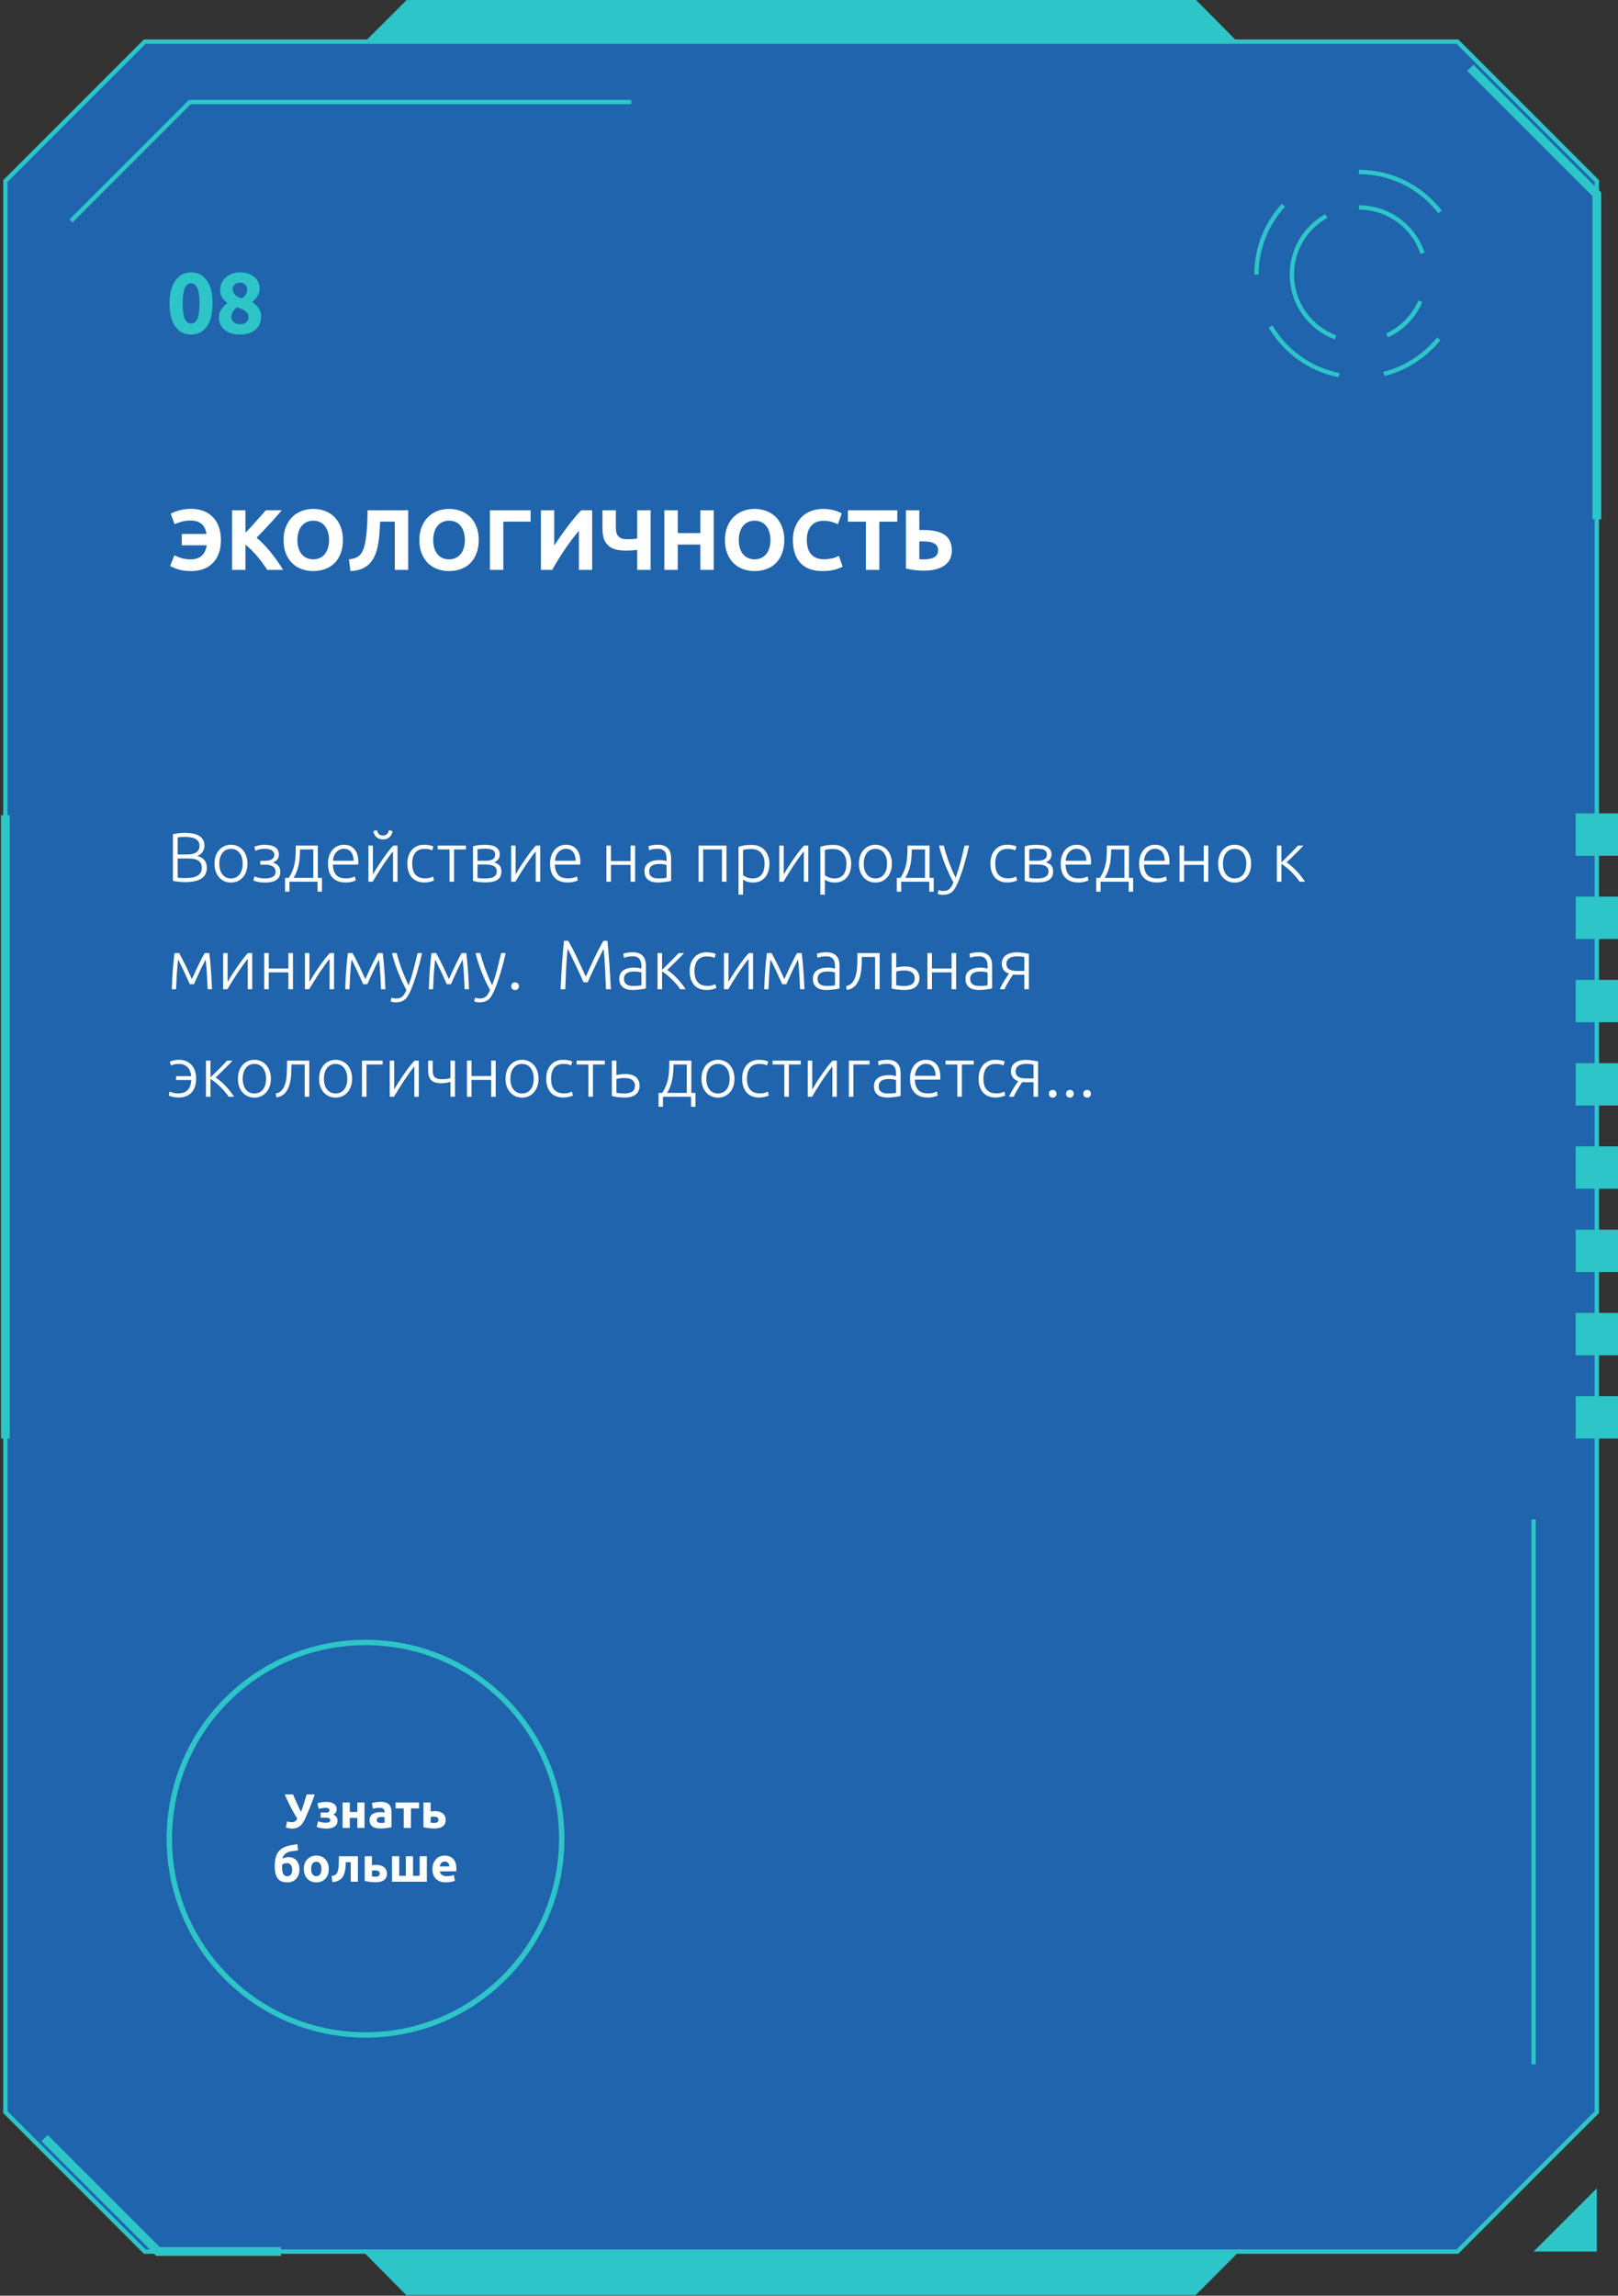 <?xml version="1.0" encoding="UTF-8"?> <svg xmlns="http://www.w3.org/2000/svg" width="301" height="427" viewBox="0 0 301 427" fill="none"><rect x="0" y="0" width="301" height="427" fill="#333333" stroke="none"/> <path d="M1 392.85V33.68C11.13 23.55 16.81 17.87 26.94 7.74H271.12L297.06 33.68V392.86L271.12 418.8H26.94L1 392.85Z" fill="#1F64AC" stroke="#2DC5C8" stroke-width="0.81" stroke-miterlimit="10"></path> <path d="M230.52 8.09L222.5 0H75.65L67.55 8.09H230.52Z" fill="#2DC5C8"></path> <path d="M67.55 418.79L75.57 426.89H222.42L230.52 418.79H67.55Z" fill="#2DC5C8"></path> <path d="M285.3 282.61V383.96" stroke="#2DC5C8" stroke-width="0.81" stroke-miterlimit="10"></path> <path d="M1 151.63V267.57" stroke="#2DC5C8" stroke-width="1.63" stroke-miterlimit="10"></path> <path d="M301 252.08V244.2H293.12V252.08H301Z" fill="#2DC5C8"></path> <path d="M301.01 267.57V259.69H293.13V267.57H301.01Z" fill="#2DC5C8"></path> <path d="M301.01 236.6V228.72H293.13V236.6H301.01Z" fill="#2DC5C8"></path> <path d="M301 221.11V213.23H293.12V221.11H301Z" fill="#2DC5C8"></path> <path d="M301.01 205.63V197.75H293.13V205.63H301.01Z" fill="#2DC5C8"></path> <path d="M301 190.14V182.26H293.12V190.14H301Z" fill="#2DC5C8"></path> <path d="M301.01 174.66V166.78H293.13V174.66H301.01Z" fill="#2DC5C8"></path> <path d="M301 159.17V151.29H293.12V159.17H301Z" fill="#2DC5C8"></path> <path d="M246.73 40.17C242.91 42.3 240.33 46.38 240.33 51.06C240.33 56.42 243.71 60.99 248.46 62.76" stroke="#2DC5C8" stroke-width="0.81" stroke-miterlimit="10"></path> <path d="M264.641 47.11C262.991 42.16 258.311 38.59 252.811 38.59" stroke="#2DC5C8" stroke-width="0.81" stroke-miterlimit="10"></path> <path d="M258.04 62.39C260.81 61.11 263.03 58.84 264.24 56.04" stroke="#2DC5C8" stroke-width="0.81" stroke-miterlimit="10"></path> <path d="M236.37 60.73C239.08 65.331 243.67 68.701 249.09 69.77" stroke="#2DC5C8" stroke-width="0.81" stroke-miterlimit="10"></path> <path d="M238.74 38.2C235.64 41.59 233.74 46.11 233.74 51.07" stroke="#2DC5C8" stroke-width="0.81" stroke-miterlimit="10"></path> <path d="M267.89 39.41C264.4 34.9 258.94 31.99 252.8 31.99" stroke="#2DC5C8" stroke-width="0.81" stroke-miterlimit="10"></path> <path d="M257.46 69.55C261.53 68.53 265.09 66.19 267.65 63.02" stroke="#2DC5C8" stroke-width="0.81" stroke-miterlimit="10"></path> <path d="M273.53 12.61L297.06 36.14V96.59" stroke="#2DC5C8" stroke-width="1.63" stroke-miterlimit="10"></path> <path d="M8.3 397.69L29.41 418.79H52.26" stroke="#2DC5C8" stroke-width="1.63" stroke-miterlimit="10"></path> <path d="M117.43 18.98H35.32L13.22 41.08" stroke="#2DC5C8" stroke-width="0.81" stroke-miterlimit="10"></path> <path d="M285.3 418.79H297.06V407.03L285.3 418.79Z" fill="#2DC5C8"></path> <circle cx="68" cy="342" r="36.5" stroke="#2DC5C8"></circle> <path d="M56.818 338.173C56.644 338.569 56.461 338.896 56.269 339.154C56.077 339.406 55.879 339.604 55.675 339.748C55.471 339.892 55.264 339.991 55.054 340.045C54.844 340.099 54.631 340.126 54.415 340.126C54.211 340.126 53.998 340.105 53.776 340.063C53.56 340.027 53.356 339.973 53.164 339.901L53.416 338.776C53.71 338.884 54.001 338.938 54.289 338.938C54.475 338.938 54.652 338.896 54.82 338.812C54.994 338.728 55.159 338.548 55.315 338.272C55.069 337.888 54.832 337.495 54.604 337.093C54.382 336.685 54.169 336.286 53.965 335.896C53.767 335.5 53.581 335.122 53.407 334.762C53.239 334.396 53.089 334.063 52.957 333.763H54.514C54.61 333.997 54.715 334.249 54.829 334.519C54.949 334.783 55.075 335.059 55.207 335.347C55.339 335.629 55.471 335.914 55.603 336.202C55.741 336.484 55.873 336.76 55.999 337.03C56.191 336.502 56.374 335.962 56.548 335.41C56.722 334.858 56.89 334.309 57.052 333.763H58.555C58.399 334.225 58.246 334.657 58.096 335.059C57.946 335.461 57.799 335.842 57.655 336.202C57.511 336.562 57.367 336.904 57.223 337.228C57.085 337.552 56.95 337.867 56.818 338.173ZM59.053 335.419C59.263 335.341 59.506 335.278 59.782 335.23C60.058 335.182 60.358 335.158 60.682 335.158C60.928 335.158 61.168 335.182 61.402 335.23C61.636 335.272 61.843 335.347 62.023 335.455C62.209 335.557 62.356 335.695 62.464 335.869C62.578 336.037 62.635 336.25 62.635 336.508C62.635 336.742 62.581 336.943 62.473 337.111C62.365 337.273 62.212 337.408 62.014 337.516C62.278 337.63 62.473 337.78 62.599 337.966C62.725 338.152 62.788 338.389 62.788 338.677C62.788 338.947 62.731 339.175 62.617 339.361C62.503 339.541 62.35 339.688 62.158 339.802C61.966 339.916 61.747 339.997 61.501 340.045C61.255 340.099 61 340.126 60.736 340.126C60.58 340.126 60.418 340.117 60.25 340.099C60.082 340.087 59.917 340.066 59.755 340.036C59.599 340.012 59.449 339.979 59.305 339.937C59.161 339.895 59.032 339.85 58.918 339.802L59.161 338.758C59.287 338.806 59.479 338.863 59.737 338.929C60.001 338.995 60.298 339.028 60.628 339.028C61.168 339.028 61.438 338.878 61.438 338.578C61.438 338.476 61.417 338.395 61.375 338.335C61.333 338.269 61.276 338.218 61.204 338.182C61.138 338.146 61.06 338.122 60.97 338.11C60.88 338.098 60.79 338.092 60.7 338.092H59.647V337.138H60.709C60.925 337.138 61.075 337.096 61.159 337.012C61.249 336.922 61.294 336.82 61.294 336.706C61.294 336.592 61.243 336.49 61.141 336.4C61.045 336.304 60.865 336.256 60.601 336.256C60.337 336.256 60.088 336.28 59.854 336.328C59.62 336.376 59.431 336.421 59.287 336.463L59.053 335.419ZM67.811 340H66.471V338.128H65.076V340H63.734V335.266H65.076V337.03H66.471V335.266H67.811V340ZM70.879 339.064C71.01 339.064 71.136 339.061 71.257 339.055C71.376 339.049 71.472 339.04 71.544 339.028V338.011C71.49 337.999 71.409 337.987 71.302 337.975C71.194 337.963 71.094 337.957 71.004 337.957C70.879 337.957 70.758 337.966 70.644 337.984C70.537 337.996 70.441 338.023 70.356 338.065C70.272 338.107 70.207 338.164 70.159 338.236C70.111 338.308 70.087 338.398 70.087 338.506C70.087 338.716 70.156 338.863 70.293 338.947C70.438 339.025 70.632 339.064 70.879 339.064ZM70.77 335.14C71.166 335.14 71.496 335.185 71.76 335.275C72.025 335.365 72.234 335.494 72.391 335.662C72.552 335.83 72.666 336.034 72.733 336.274C72.799 336.514 72.832 336.781 72.832 337.075V339.865C72.639 339.907 72.373 339.955 72.031 340.009C71.689 340.069 71.275 340.099 70.788 340.099C70.483 340.099 70.204 340.072 69.951 340.018C69.706 339.964 69.493 339.877 69.312 339.757C69.132 339.631 68.995 339.469 68.898 339.271C68.802 339.073 68.754 338.83 68.754 338.542C68.754 338.266 68.808 338.032 68.916 337.84C69.031 337.648 69.18 337.495 69.367 337.381C69.552 337.267 69.766 337.186 70.005 337.138C70.246 337.084 70.495 337.057 70.752 337.057C70.927 337.057 71.079 337.066 71.212 337.084C71.35 337.096 71.46 337.114 71.544 337.138V337.012C71.544 336.784 71.475 336.601 71.338 336.463C71.2 336.325 70.96 336.256 70.618 336.256C70.389 336.256 70.165 336.274 69.942 336.31C69.721 336.34 69.528 336.385 69.367 336.445L69.195 335.365C69.273 335.341 69.37 335.317 69.484 335.293C69.603 335.263 69.733 335.239 69.871 335.221C70.008 335.197 70.153 335.179 70.302 335.167C70.459 335.149 70.615 335.14 70.77 335.14ZM77.959 336.364H76.447V340H75.106V336.364H73.594V335.266H77.959V336.364ZM80.78 339.064C81.026 339.064 81.218 339.019 81.356 338.929C81.5 338.833 81.572 338.68 81.572 338.47C81.572 338.362 81.548 338.272 81.5 338.2C81.452 338.122 81.386 338.062 81.302 338.02C81.218 337.972 81.119 337.939 81.005 337.921C80.897 337.903 80.78 337.894 80.654 337.894C80.564 337.894 80.465 337.9 80.357 337.912C80.249 337.924 80.168 337.936 80.114 337.948V339.028C80.186 339.04 80.282 339.049 80.402 339.055C80.522 339.061 80.648 339.064 80.78 339.064ZM80.114 336.949C80.198 336.925 80.306 336.907 80.438 336.895C80.576 336.877 80.732 336.868 80.906 336.868C81.188 336.868 81.449 336.901 81.689 336.967C81.935 337.033 82.148 337.135 82.328 337.273C82.508 337.405 82.649 337.576 82.751 337.786C82.853 337.99 82.904 338.23 82.904 338.506C82.904 338.782 82.856 339.022 82.76 339.226C82.664 339.424 82.526 339.589 82.346 339.721C82.166 339.847 81.95 339.94 81.698 340C81.452 340.066 81.176 340.099 80.87 340.099C80.474 340.099 80.111 340.078 79.781 340.036C79.451 340 79.115 339.94 78.773 339.856V335.266H80.114V336.949ZM55.464 344.159C55.242 344.207 55.032 344.24 54.834 344.258C54.636 344.276 54.432 344.303 54.222 344.339C54.042 344.369 53.862 344.414 53.682 344.474C53.502 344.534 53.334 344.618 53.178 344.726C53.028 344.828 52.896 344.96 52.782 345.122C52.668 345.278 52.587 345.473 52.539 345.707C52.929 345.521 53.307 345.428 53.673 345.428C53.961 345.428 54.228 345.476 54.474 345.572C54.72 345.668 54.933 345.812 55.113 346.004C55.299 346.196 55.443 346.436 55.545 346.724C55.653 347.006 55.707 347.336 55.707 347.714C55.707 348.122 55.647 348.476 55.527 348.776C55.407 349.076 55.242 349.328 55.032 349.532C54.828 349.73 54.588 349.88 54.312 349.982C54.042 350.078 53.751 350.126 53.439 350.126C52.605 350.126 52.008 349.874 51.648 349.37C51.288 348.86 51.108 348.113 51.108 347.129C51.108 346.481 51.171 345.932 51.297 345.482C51.423 345.026 51.612 344.648 51.864 344.348C52.116 344.042 52.428 343.802 52.8 343.628C53.172 343.454 53.604 343.316 54.096 343.214C54.294 343.172 54.492 343.142 54.69 343.124C54.894 343.1 55.101 343.064 55.311 343.016L55.464 344.159ZM52.512 346.805C52.5 346.889 52.491 346.985 52.485 347.093C52.485 347.201 52.485 347.297 52.485 347.381C52.485 347.909 52.557 348.308 52.701 348.578C52.851 348.848 53.1 348.983 53.448 348.983C53.742 348.983 53.967 348.869 54.123 348.641C54.279 348.413 54.357 348.107 54.357 347.723C54.357 347.573 54.339 347.429 54.303 347.291C54.267 347.147 54.21 347.021 54.132 346.913C54.054 346.805 53.958 346.718 53.844 346.652C53.73 346.586 53.595 346.553 53.439 346.553C53.283 346.553 53.118 346.571 52.944 346.607C52.776 346.643 52.632 346.709 52.512 346.805ZM61.166 347.624C61.166 347.996 61.112 348.338 61.004 348.65C60.896 348.956 60.74 349.22 60.536 349.442C60.332 349.658 60.086 349.826 59.798 349.946C59.516 350.066 59.198 350.126 58.844 350.126C58.496 350.126 58.178 350.066 57.89 349.946C57.608 349.826 57.365 349.658 57.161 349.442C56.957 349.22 56.798 348.956 56.684 348.65C56.57 348.338 56.513 347.996 56.513 347.624C56.513 347.252 56.57 346.913 56.684 346.607C56.804 346.301 56.966 346.04 57.17 345.824C57.38 345.608 57.626 345.44 57.908 345.32C58.196 345.2 58.508 345.14 58.844 345.14C59.186 345.14 59.498 345.2 59.78 345.32C60.068 345.44 60.314 345.608 60.518 345.824C60.722 346.04 60.881 346.301 60.995 346.607C61.109 346.913 61.166 347.252 61.166 347.624ZM59.798 347.624C59.798 347.21 59.714 346.886 59.546 346.652C59.384 346.412 59.15 346.292 58.844 346.292C58.538 346.292 58.301 346.412 58.133 346.652C57.965 346.886 57.881 347.21 57.881 347.624C57.881 348.038 57.965 348.368 58.133 348.614C58.301 348.854 58.538 348.974 58.844 348.974C59.15 348.974 59.384 348.854 59.546 348.614C59.714 348.368 59.798 348.038 59.798 347.624ZM64.329 346.364C64.323 346.538 64.314 346.724 64.302 346.922C64.296 347.114 64.281 347.309 64.257 347.507C64.233 347.699 64.2 347.888 64.158 348.074C64.122 348.26 64.074 348.434 64.014 348.596C63.942 348.788 63.849 348.968 63.735 349.136C63.627 349.298 63.486 349.445 63.312 349.577C63.144 349.709 62.937 349.82 62.691 349.91C62.451 349.994 62.169 350.051 61.845 350.081L61.665 348.965C61.971 348.905 62.208 348.821 62.376 348.713C62.544 348.599 62.67 348.455 62.754 348.281C62.82 348.131 62.871 347.957 62.907 347.759C62.949 347.561 62.979 347.354 62.997 347.138C63.015 346.916 63.024 346.691 63.024 346.463C63.03 346.235 63.033 346.016 63.033 345.806V345.266H66.588V350H65.247V346.364H64.329ZM69.855 349.064C70.101 349.064 70.293 349.019 70.431 348.929C70.575 348.833 70.647 348.68 70.647 348.47C70.647 348.362 70.623 348.272 70.575 348.2C70.527 348.122 70.461 348.062 70.377 348.02C70.293 347.972 70.194 347.939 70.08 347.921C69.972 347.903 69.855 347.894 69.729 347.894C69.639 347.894 69.54 347.9 69.432 347.912C69.324 347.924 69.243 347.936 69.189 347.948V349.028C69.261 349.04 69.357 349.049 69.477 349.055C69.597 349.061 69.723 349.064 69.855 349.064ZM69.189 346.949C69.273 346.925 69.381 346.907 69.513 346.895C69.651 346.877 69.807 346.868 69.981 346.868C70.263 346.868 70.524 346.901 70.764 346.967C71.01 347.033 71.223 347.135 71.403 347.273C71.583 347.405 71.724 347.576 71.826 347.786C71.928 347.99 71.979 348.23 71.979 348.506C71.979 348.782 71.931 349.022 71.835 349.226C71.739 349.424 71.601 349.589 71.421 349.721C71.241 349.847 71.025 349.94 70.773 350C70.527 350.066 70.251 350.099 69.945 350.099C69.549 350.099 69.186 350.078 68.856 350.036C68.526 350 68.19 349.94 67.848 349.856V345.266H69.189V346.949ZM72.928 350V345.266H74.269V348.902H75.502V345.266H76.843V348.902H78.067V345.266H79.408V350H72.928ZM80.446 347.669C80.446 347.249 80.509 346.883 80.635 346.571C80.767 346.253 80.938 345.989 81.148 345.779C81.358 345.569 81.598 345.41 81.868 345.302C82.144 345.194 82.426 345.14 82.714 345.14C83.386 345.14 83.917 345.347 84.307 345.761C84.697 346.169 84.892 346.772 84.892 347.57C84.892 347.648 84.889 347.735 84.883 347.831C84.877 347.921 84.871 348.002 84.865 348.074H81.823C81.853 348.35 81.982 348.569 82.21 348.731C82.438 348.893 82.744 348.974 83.128 348.974C83.374 348.974 83.614 348.953 83.848 348.911C84.088 348.863 84.283 348.806 84.433 348.74L84.613 349.829C84.541 349.865 84.445 349.901 84.325 349.937C84.205 349.973 84.07 350.003 83.92 350.027C83.776 350.057 83.62 350.081 83.452 350.099C83.284 350.117 83.116 350.126 82.948 350.126C82.522 350.126 82.15 350.063 81.832 349.937C81.52 349.811 81.259 349.64 81.049 349.424C80.845 349.202 80.692 348.941 80.59 348.641C80.494 348.341 80.446 348.017 80.446 347.669ZM83.596 347.156C83.59 347.042 83.569 346.931 83.533 346.823C83.503 346.715 83.452 346.619 83.38 346.535C83.314 346.451 83.227 346.382 83.119 346.328C83.017 346.274 82.888 346.247 82.732 346.247C82.582 346.247 82.453 346.274 82.345 346.328C82.237 346.376 82.147 346.442 82.075 346.526C82.003 346.61 81.946 346.709 81.904 346.823C81.868 346.931 81.841 347.042 81.823 347.156H83.596Z" fill="white"></path> <path d="M41.096 100.448C41.096 101.472 40.947 102.347 40.648 103.072C40.36 103.797 39.96 104.395 39.448 104.864C38.947 105.333 38.355 105.68 37.672 105.904C36.989 106.117 36.264 106.224 35.496 106.224C34.76 106.224 34.083 106.144 33.464 105.984C32.856 105.824 32.248 105.589 31.64 105.28L32.44 103.28C32.589 103.344 32.765 103.424 32.968 103.52C33.171 103.605 33.395 103.691 33.64 103.776C33.896 103.851 34.173 103.915 34.472 103.968C34.781 104.021 35.107 104.048 35.448 104.048C36.301 104.048 36.984 103.829 37.496 103.392C38.008 102.944 38.328 102.288 38.456 101.424H33.816V99.312H38.408C38.28 98.459 37.965 97.829 37.464 97.424C36.973 97.019 36.301 96.816 35.448 96.816C34.819 96.816 34.243 96.896 33.72 97.056C33.197 97.205 32.787 97.355 32.488 97.504L31.752 95.552C32.36 95.232 32.984 95.003 33.624 94.864C34.275 94.715 34.915 94.64 35.544 94.64C36.323 94.64 37.048 94.757 37.72 94.992C38.392 95.227 38.979 95.584 39.48 96.064C39.981 96.533 40.376 97.136 40.664 97.872C40.952 98.597 41.096 99.456 41.096 100.448ZM49.715 106C49.491 105.637 49.224 105.248 48.915 104.832C48.616 104.405 48.285 103.984 47.923 103.568C47.571 103.141 47.203 102.736 46.819 102.352C46.435 101.957 46.051 101.611 45.667 101.312V106H43.171V94.912H45.667V99.104C46.317 98.421 46.968 97.712 47.619 96.976C48.28 96.229 48.893 95.541 49.459 94.912H52.419C51.661 95.808 50.899 96.672 50.131 97.504C49.373 98.336 48.573 99.173 47.731 100.016C48.616 100.752 49.469 101.627 50.291 102.64C51.123 103.653 51.917 104.773 52.675 106H49.715ZM55.329 100.448C55.329 100.992 55.393 101.483 55.521 101.92C55.66 102.357 55.852 102.736 56.097 103.056C56.353 103.365 56.663 103.605 57.025 103.776C57.388 103.947 57.804 104.032 58.273 104.032C58.732 104.032 59.142 103.947 59.505 103.776C59.879 103.605 60.188 103.365 60.433 103.056C60.689 102.736 60.881 102.357 61.009 101.92C61.148 101.483 61.217 100.992 61.217 100.448C61.217 99.904 61.148 99.413 61.009 98.976C60.881 98.528 60.689 98.149 60.433 97.84C60.188 97.52 59.879 97.275 59.505 97.104C59.142 96.933 58.732 96.848 58.273 96.848C57.804 96.848 57.388 96.939 57.025 97.12C56.663 97.291 56.353 97.536 56.097 97.856C55.852 98.165 55.66 98.544 55.521 98.992C55.393 99.429 55.329 99.915 55.329 100.448ZM63.793 100.448C63.793 101.397 63.649 102.235 63.361 102.96C63.084 103.675 62.7 104.277 62.209 104.768C61.718 105.248 61.132 105.611 60.449 105.856C59.777 106.101 59.052 106.224 58.273 106.224C57.516 106.224 56.801 106.101 56.129 105.856C55.457 105.611 54.87 105.248 54.369 104.768C53.868 104.277 53.473 103.675 53.185 102.96C52.897 102.235 52.753 101.397 52.753 100.448C52.753 99.499 52.903 98.667 53.201 97.952C53.5 97.227 53.9 96.619 54.401 96.128C54.913 95.637 55.5 95.269 56.161 95.024C56.833 94.779 57.537 94.656 58.273 94.656C59.031 94.656 59.745 94.779 60.417 95.024C61.089 95.269 61.676 95.637 62.177 96.128C62.678 96.619 63.073 97.227 63.361 97.952C63.649 98.667 63.793 99.499 63.793 100.448ZM70.722 97.024C70.69 97.739 70.647 98.459 70.594 99.184C70.551 99.899 70.466 100.592 70.338 101.264C70.22 101.936 70.044 102.565 69.81 103.152C69.586 103.739 69.271 104.256 68.866 104.704C68.471 105.152 67.975 105.509 67.378 105.776C66.78 106.043 66.05 106.192 65.186 106.224L64.914 104.048C65.682 103.963 66.274 103.771 66.69 103.472C67.106 103.163 67.42 102.693 67.634 102.064C67.9 101.285 68.087 100.283 68.194 99.056C68.311 97.819 68.37 96.437 68.37 94.912H75.938V106H73.442V97.024H70.722ZM80.595 100.448C80.595 100.992 80.659 101.483 80.787 101.92C80.925 102.357 81.117 102.736 81.363 103.056C81.619 103.365 81.928 103.605 82.291 103.776C82.653 103.947 83.069 104.032 83.539 104.032C83.997 104.032 84.408 103.947 84.771 103.776C85.144 103.605 85.453 103.365 85.699 103.056C85.955 102.736 86.147 102.357 86.275 101.92C86.413 101.483 86.483 100.992 86.483 100.448C86.483 99.904 86.413 99.413 86.275 98.976C86.147 98.528 85.955 98.149 85.699 97.84C85.453 97.52 85.144 97.275 84.771 97.104C84.408 96.933 83.997 96.848 83.539 96.848C83.069 96.848 82.653 96.939 82.291 97.12C81.928 97.291 81.619 97.536 81.363 97.856C81.117 98.165 80.925 98.544 80.787 98.992C80.659 99.429 80.595 99.915 80.595 100.448ZM89.059 100.448C89.059 101.397 88.915 102.235 88.627 102.96C88.349 103.675 87.965 104.277 87.475 104.768C86.984 105.248 86.397 105.611 85.715 105.856C85.043 106.101 84.317 106.224 83.539 106.224C82.781 106.224 82.067 106.101 81.395 105.856C80.723 105.611 80.136 105.248 79.635 104.768C79.133 104.277 78.739 103.675 78.451 102.96C78.163 102.235 78.019 101.397 78.019 100.448C78.019 99.499 78.168 98.667 78.467 97.952C78.765 97.227 79.165 96.619 79.667 96.128C80.179 95.637 80.765 95.269 81.427 95.024C82.099 94.779 82.803 94.656 83.539 94.656C84.296 94.656 85.011 94.779 85.683 95.024C86.355 95.269 86.941 95.637 87.443 96.128C87.944 96.619 88.339 97.227 88.627 97.952C88.915 98.667 89.059 99.499 89.059 100.448ZM93.635 106H91.139V94.912H98.707V97.024H93.635V106ZM100.624 106V94.912H103.104V101.456C103.488 100.88 103.898 100.283 104.336 99.664C104.773 99.035 105.21 98.432 105.648 97.856C106.096 97.269 106.533 96.72 106.96 96.208C107.386 95.696 107.776 95.264 108.128 94.912H110.16V106H107.696V98.736C106.757 99.835 105.872 101.003 105.04 102.24C104.208 103.477 103.434 104.731 102.72 106H100.624ZM114.574 98.176C114.574 98.613 114.627 98.971 114.734 99.248C114.84 99.515 114.99 99.728 115.182 99.888C115.384 100.048 115.624 100.16 115.902 100.224C116.179 100.277 116.483 100.304 116.814 100.304C117.07 100.304 117.342 100.293 117.63 100.272C117.928 100.251 118.232 100.219 118.542 100.176V94.912H121.038V106H118.542V102.288C118.179 102.331 117.827 102.363 117.486 102.384C117.144 102.405 116.819 102.416 116.51 102.416C115.838 102.416 115.224 102.357 114.67 102.24C114.126 102.112 113.662 101.893 113.278 101.584C112.894 101.264 112.595 100.843 112.382 100.32C112.179 99.787 112.078 99.115 112.078 98.304V94.912H114.574V98.176ZM130.281 94.912H132.777V106H130.281V101.296H126.089V106H123.593V94.912H126.089V99.152H130.281V94.912ZM137.439 100.448C137.439 100.992 137.503 101.483 137.631 101.92C137.769 102.357 137.961 102.736 138.207 103.056C138.463 103.365 138.772 103.605 139.135 103.776C139.497 103.947 139.913 104.032 140.383 104.032C140.841 104.032 141.252 103.947 141.615 103.776C141.988 103.605 142.297 103.365 142.543 103.056C142.799 102.736 142.991 102.357 143.119 101.92C143.257 101.483 143.327 100.992 143.327 100.448C143.327 99.904 143.257 99.413 143.119 98.976C142.991 98.528 142.799 98.149 142.543 97.84C142.297 97.52 141.988 97.275 141.615 97.104C141.252 96.933 140.841 96.848 140.383 96.848C139.913 96.848 139.497 96.939 139.135 97.12C138.772 97.291 138.463 97.536 138.207 97.856C137.961 98.165 137.769 98.544 137.631 98.992C137.503 99.429 137.439 99.915 137.439 100.448ZM145.903 100.448C145.903 101.397 145.759 102.235 145.471 102.96C145.193 103.675 144.809 104.277 144.319 104.768C143.828 105.248 143.241 105.611 142.559 105.856C141.887 106.101 141.161 106.224 140.383 106.224C139.625 106.224 138.911 106.101 138.239 105.856C137.567 105.611 136.98 105.248 136.479 104.768C135.977 104.277 135.583 103.675 135.295 102.96C135.007 102.235 134.863 101.397 134.863 100.448C134.863 99.499 135.012 98.667 135.311 97.952C135.609 97.227 136.009 96.619 136.511 96.128C137.023 95.637 137.609 95.269 138.271 95.024C138.943 94.779 139.647 94.656 140.383 94.656C141.14 94.656 141.855 94.779 142.527 95.024C143.199 95.269 143.785 95.637 144.287 96.128C144.788 96.619 145.183 97.227 145.471 97.952C145.759 98.667 145.903 99.499 145.903 100.448ZM153.039 106.224C151.236 106.224 149.86 105.723 148.911 104.72C147.972 103.717 147.503 102.293 147.503 100.448C147.503 99.531 147.647 98.715 147.935 98C148.223 97.275 148.618 96.667 149.119 96.176C149.62 95.675 150.218 95.296 150.911 95.04C151.604 94.784 152.356 94.656 153.167 94.656C153.636 94.656 154.063 94.693 154.447 94.768C154.831 94.832 155.167 94.912 155.455 95.008C155.743 95.093 155.983 95.184 156.175 95.28C156.367 95.376 156.506 95.451 156.591 95.504L155.871 97.52C155.53 97.339 155.13 97.184 154.671 97.056C154.223 96.928 153.711 96.864 153.135 96.864C152.751 96.864 152.372 96.928 151.999 97.056C151.636 97.184 151.311 97.392 151.023 97.68C150.746 97.957 150.522 98.32 150.351 98.768C150.18 99.216 150.095 99.76 150.095 100.4C150.095 100.912 150.148 101.392 150.255 101.84C150.372 102.277 150.554 102.656 150.799 102.976C151.055 103.296 151.386 103.552 151.791 103.744C152.196 103.925 152.687 104.016 153.263 104.016C153.626 104.016 153.951 103.995 154.239 103.952C154.527 103.909 154.783 103.861 155.007 103.808C155.231 103.744 155.428 103.675 155.599 103.6C155.77 103.525 155.924 103.456 156.063 103.392L156.751 105.392C156.399 105.605 155.903 105.797 155.263 105.968C154.623 106.139 153.882 106.224 153.039 106.224ZM166.926 94.912V97.04H163.582V106H161.086V97.04H157.742V94.912H166.926ZM177.074 102.368C177.074 103.605 176.615 104.544 175.698 105.184C174.781 105.824 173.501 106.144 171.858 106.144C171.399 106.144 170.871 106.112 170.274 106.048C169.687 105.984 169.106 105.883 168.53 105.744V94.912H171.026V98.592C171.165 98.581 171.287 98.576 171.394 98.576C171.511 98.576 171.629 98.576 171.746 98.576C173.549 98.576 174.887 98.885 175.762 99.504C176.637 100.123 177.074 101.077 177.074 102.368ZM171.522 100.688C171.469 100.688 171.394 100.688 171.298 100.688C171.202 100.688 171.111 100.693 171.026 100.704V104.016C171.143 104.027 171.277 104.032 171.426 104.032C171.575 104.032 171.757 104.032 171.97 104.032C172.301 104.032 172.621 104.005 172.93 103.952C173.239 103.899 173.511 103.808 173.746 103.68C173.981 103.552 174.167 103.381 174.306 103.168C174.445 102.955 174.514 102.688 174.514 102.368C174.514 102.037 174.445 101.765 174.306 101.552C174.167 101.339 173.965 101.168 173.698 101.04C173.442 100.912 173.127 100.821 172.754 100.768C172.391 100.715 171.981 100.688 171.522 100.688Z" fill="white"></path> <path d="M34.328 164.078C34.181 164.078 34.007 164.069 33.808 164.052C33.617 164.043 33.418 164.026 33.21 164C33.011 163.983 32.82 163.961 32.638 163.935C32.456 163.9 32.3 163.866 32.17 163.831V155.16C32.326 155.117 32.499 155.082 32.69 155.056C32.881 155.021 33.076 154.995 33.275 154.978C33.483 154.952 33.682 154.935 33.873 154.926C34.072 154.917 34.254 154.913 34.419 154.913C34.904 154.913 35.364 154.952 35.797 155.03C36.239 155.108 36.625 155.238 36.954 155.42C37.283 155.602 37.543 155.845 37.734 156.148C37.933 156.443 38.033 156.811 38.033 157.253C38.033 157.738 37.907 158.154 37.656 158.501C37.413 158.839 37.084 159.073 36.668 159.203C36.928 159.264 37.166 159.35 37.383 159.463C37.6 159.576 37.79 159.723 37.955 159.905C38.12 160.078 38.245 160.295 38.332 160.555C38.427 160.806 38.475 161.11 38.475 161.465C38.475 162.314 38.137 162.964 37.461 163.415C36.785 163.857 35.741 164.078 34.328 164.078ZM33.054 159.684V163.233C33.184 163.25 33.379 163.272 33.639 163.298C33.899 163.315 34.163 163.324 34.432 163.324C34.831 163.324 35.216 163.298 35.589 163.246C35.97 163.194 36.304 163.099 36.59 162.96C36.876 162.821 37.106 162.631 37.279 162.388C37.452 162.145 37.539 161.833 37.539 161.452C37.539 161.105 37.478 160.819 37.357 160.594C37.236 160.36 37.062 160.178 36.837 160.048C36.612 159.909 36.334 159.814 36.005 159.762C35.684 159.71 35.325 159.684 34.926 159.684H33.054ZM33.054 158.93H34.77C35.091 158.93 35.394 158.908 35.68 158.865C35.966 158.813 36.213 158.726 36.421 158.605C36.638 158.475 36.807 158.306 36.928 158.098C37.049 157.881 37.11 157.608 37.11 157.279C37.11 156.984 37.045 156.737 36.915 156.538C36.785 156.33 36.599 156.161 36.356 156.031C36.122 155.901 35.84 155.81 35.511 155.758C35.182 155.697 34.818 155.667 34.419 155.667C34.098 155.667 33.825 155.676 33.6 155.693C33.383 155.71 33.201 155.732 33.054 155.758V158.93ZM46.039 160.646C46.039 161.175 45.962 161.656 45.806 162.089C45.658 162.522 45.446 162.891 45.169 163.194C44.9 163.497 44.579 163.736 44.206 163.909C43.834 164.074 43.422 164.156 42.971 164.156C42.521 164.156 42.109 164.074 41.736 163.909C41.364 163.736 41.039 163.497 40.761 163.194C40.493 162.891 40.281 162.522 40.124 162.089C39.977 161.656 39.904 161.175 39.904 160.646C39.904 160.117 39.977 159.636 40.124 159.203C40.281 158.77 40.493 158.401 40.761 158.098C41.039 157.786 41.364 157.548 41.736 157.383C42.109 157.21 42.521 157.123 42.971 157.123C43.422 157.123 43.834 157.21 44.206 157.383C44.579 157.548 44.9 157.786 45.169 158.098C45.446 158.401 45.658 158.77 45.806 159.203C45.962 159.636 46.039 160.117 46.039 160.646ZM45.142 160.646C45.142 159.805 44.947 159.138 44.557 158.644C44.167 158.141 43.639 157.89 42.971 157.89C42.304 157.89 41.776 158.141 41.386 158.644C40.995 159.138 40.8 159.805 40.8 160.646C40.8 161.487 40.995 162.154 41.386 162.648C41.776 163.142 42.304 163.389 42.971 163.389C43.639 163.389 44.167 163.142 44.557 162.648C44.947 162.154 45.142 161.487 45.142 160.646ZM49.319 163.389C49.925 163.389 50.402 163.289 50.749 163.09C51.095 162.882 51.269 162.574 51.269 162.167C51.269 161.872 51.204 161.638 51.074 161.465C50.944 161.292 50.779 161.157 50.58 161.062C50.389 160.967 50.181 160.906 49.956 160.88C49.739 160.845 49.54 160.828 49.358 160.828H48.422V160.113H49.293C49.449 160.113 49.626 160.1 49.826 160.074C50.034 160.048 50.224 159.996 50.398 159.918C50.571 159.84 50.718 159.732 50.84 159.593C50.961 159.446 51.022 159.255 51.022 159.021C51.022 158.796 50.97 158.609 50.866 158.462C50.77 158.315 50.64 158.198 50.476 158.111C50.311 158.024 50.12 157.964 49.904 157.929C49.696 157.894 49.483 157.877 49.267 157.877C48.773 157.877 48.383 157.929 48.097 158.033C47.811 158.128 47.616 158.202 47.512 158.254L47.317 157.5C47.438 157.439 47.668 157.366 48.006 157.279C48.344 157.184 48.764 157.136 49.267 157.136C50.125 157.136 50.775 157.292 51.217 157.604C51.659 157.916 51.88 158.38 51.88 158.995C51.88 159.376 51.767 159.688 51.542 159.931C51.316 160.165 51.052 160.33 50.749 160.425C51.173 160.546 51.511 160.75 51.763 161.036C52.014 161.322 52.14 161.699 52.14 162.167C52.14 162.834 51.901 163.333 51.425 163.662C50.948 163.991 50.25 164.156 49.332 164.156C48.716 164.156 48.222 164.104 47.85 164C47.477 163.896 47.239 163.818 47.135 163.766L47.356 162.999C47.382 163.016 47.438 163.047 47.525 163.09C47.62 163.125 47.75 163.168 47.915 163.22C48.079 163.263 48.279 163.302 48.513 163.337C48.747 163.372 49.015 163.389 49.319 163.389ZM59.128 163.285H59.895V165.859H59.076V164H53.85V165.859H53.031V163.285H53.72C54.006 162.834 54.231 162.401 54.396 161.985C54.569 161.569 54.699 161.144 54.786 160.711C54.881 160.278 54.942 159.823 54.968 159.346C55.003 158.861 55.02 158.332 55.02 157.76V157.279H59.128V163.285ZM55.813 157.994C55.813 158.462 55.796 158.921 55.761 159.372C55.735 159.823 55.679 160.269 55.592 160.711C55.505 161.153 55.384 161.591 55.228 162.024C55.072 162.449 54.868 162.869 54.617 163.285H58.283V157.994H55.813ZM61.016 160.633C61.016 160.044 61.098 159.532 61.263 159.099C61.436 158.657 61.657 158.289 61.926 157.994C62.203 157.699 62.515 157.483 62.862 157.344C63.217 157.197 63.581 157.123 63.954 157.123C64.777 157.123 65.431 157.392 65.917 157.929C66.411 158.466 66.658 159.294 66.658 160.412C66.658 160.481 66.653 160.551 66.645 160.62C66.645 160.689 66.64 160.754 66.632 160.815H61.913C61.939 161.638 62.142 162.271 62.524 162.713C62.905 163.155 63.512 163.376 64.344 163.376C64.803 163.376 65.167 163.333 65.436 163.246C65.704 163.159 65.899 163.086 66.021 163.025L66.177 163.753C66.055 163.822 65.826 163.905 65.488 164C65.158 164.095 64.768 164.143 64.318 164.143C63.728 164.143 63.226 164.056 62.81 163.883C62.394 163.71 62.051 163.467 61.783 163.155C61.514 162.843 61.319 162.475 61.198 162.05C61.076 161.617 61.016 161.144 61.016 160.633ZM65.787 160.1C65.769 159.398 65.605 158.852 65.293 158.462C64.981 158.072 64.539 157.877 63.967 157.877C63.663 157.877 63.39 157.938 63.148 158.059C62.914 158.18 62.706 158.345 62.524 158.553C62.35 158.752 62.212 158.986 62.108 159.255C62.012 159.524 61.956 159.805 61.939 160.1H65.787ZM73.117 158.358C72.857 158.67 72.553 159.064 72.207 159.541C71.869 160.018 71.522 160.52 71.167 161.049C70.82 161.578 70.487 162.102 70.166 162.622C69.845 163.142 69.568 163.601 69.334 164H68.541V157.279H69.373V162.661C69.581 162.288 69.837 161.859 70.14 161.374C70.452 160.88 70.781 160.386 71.128 159.892C71.475 159.389 71.821 158.908 72.168 158.449C72.523 157.99 72.853 157.6 73.156 157.279H73.949V164H73.117V158.358ZM71.245 156.135C70.76 156.135 70.361 156.001 70.049 155.732C69.737 155.463 69.537 155.082 69.451 154.588L70.14 154.406C70.192 154.701 70.305 154.943 70.478 155.134C70.66 155.316 70.915 155.407 71.245 155.407C71.574 155.407 71.826 155.316 71.999 155.134C72.181 154.943 72.298 154.701 72.35 154.406L73.039 154.588C72.952 155.082 72.753 155.463 72.441 155.732C72.129 156.001 71.73 156.135 71.245 156.135ZM78.965 164.143C78.445 164.143 77.986 164.061 77.587 163.896C77.189 163.731 76.855 163.497 76.586 163.194C76.326 162.882 76.127 162.514 75.988 162.089C75.85 161.656 75.78 161.179 75.78 160.659C75.78 160.13 75.85 159.649 75.988 159.216C76.136 158.783 76.344 158.41 76.612 158.098C76.881 157.786 77.206 157.548 77.587 157.383C77.969 157.21 78.398 157.123 78.874 157.123C79.238 157.123 79.576 157.153 79.888 157.214C80.209 157.275 80.456 157.353 80.629 157.448L80.408 158.176C80.235 158.089 80.04 158.02 79.823 157.968C79.607 157.916 79.316 157.89 78.952 157.89C78.207 157.89 77.639 158.133 77.249 158.618C76.868 159.095 76.677 159.775 76.677 160.659C76.677 161.058 76.721 161.426 76.807 161.764C76.894 162.093 77.033 162.379 77.223 162.622C77.423 162.856 77.674 163.042 77.977 163.181C78.289 163.311 78.666 163.376 79.108 163.376C79.472 163.376 79.776 163.337 80.018 163.259C80.27 163.172 80.452 163.099 80.564 163.038L80.746 163.766C80.59 163.853 80.343 163.935 80.005 164.013C79.676 164.1 79.329 164.143 78.965 164.143ZM86.682 157.279V157.994H84.472V164H83.627V157.994H81.43V157.279H86.682ZM90.161 157.136C90.421 157.136 90.711 157.153 91.032 157.188C91.361 157.214 91.669 157.288 91.955 157.409C92.241 157.522 92.479 157.704 92.67 157.955C92.869 158.198 92.969 158.531 92.969 158.956C92.969 159.285 92.874 159.58 92.683 159.84C92.492 160.091 92.232 160.278 91.903 160.399C92.388 160.529 92.739 160.737 92.956 161.023C93.173 161.309 93.281 161.66 93.281 162.076C93.281 162.527 93.19 162.891 93.008 163.168C92.826 163.437 92.583 163.645 92.28 163.792C91.985 163.931 91.647 164.022 91.266 164.065C90.893 164.108 90.512 164.13 90.122 164.13C89.654 164.13 89.242 164.1 88.887 164.039C88.54 163.978 88.241 163.913 87.99 163.844V157.422C88.207 157.353 88.493 157.288 88.848 157.227C89.203 157.166 89.641 157.136 90.161 157.136ZM88.835 160.1H90.369C90.889 160.1 91.309 160.013 91.63 159.84C91.951 159.667 92.111 159.376 92.111 158.969C92.111 158.709 92.055 158.505 91.942 158.358C91.829 158.211 91.682 158.102 91.5 158.033C91.318 157.955 91.11 157.907 90.876 157.89C90.642 157.864 90.408 157.851 90.174 157.851C89.888 157.851 89.615 157.868 89.355 157.903C89.095 157.929 88.922 157.955 88.835 157.981V160.1ZM88.835 160.802V163.272C88.878 163.289 88.948 163.307 89.043 163.324C89.147 163.333 89.26 163.346 89.381 163.363C89.511 163.372 89.645 163.38 89.784 163.389C89.931 163.398 90.07 163.402 90.2 163.402C90.495 163.402 90.776 163.385 91.045 163.35C91.314 163.315 91.548 163.25 91.747 163.155C91.946 163.051 92.107 162.917 92.228 162.752C92.349 162.579 92.41 162.353 92.41 162.076C92.41 161.833 92.358 161.63 92.254 161.465C92.159 161.3 92.02 161.17 91.838 161.075C91.665 160.98 91.457 160.91 91.214 160.867C90.98 160.824 90.724 160.802 90.447 160.802H88.835ZM99.663 158.358C99.403 158.67 99.099 159.064 98.753 159.541C98.415 160.018 98.068 160.52 97.713 161.049C97.366 161.578 97.032 162.102 96.712 162.622C96.391 163.142 96.114 163.601 95.88 164H95.087V157.279H95.919V162.661C96.127 162.288 96.382 161.859 96.686 161.374C96.998 160.88 97.327 160.386 97.674 159.892C98.02 159.389 98.367 158.908 98.714 158.449C99.069 157.99 99.398 157.6 99.702 157.279H100.495V164H99.663V158.358ZM102.326 160.633C102.326 160.044 102.409 159.532 102.573 159.099C102.747 158.657 102.968 158.289 103.236 157.994C103.514 157.699 103.826 157.483 104.172 157.344C104.528 157.197 104.892 157.123 105.264 157.123C106.088 157.123 106.742 157.392 107.227 157.929C107.721 158.466 107.968 159.294 107.968 160.412C107.968 160.481 107.964 160.551 107.955 160.62C107.955 160.689 107.951 160.754 107.942 160.815H103.223C103.249 161.638 103.453 162.271 103.834 162.713C104.216 163.155 104.822 163.376 105.654 163.376C106.114 163.376 106.478 163.333 106.746 163.246C107.015 163.159 107.21 163.086 107.331 163.025L107.487 163.753C107.366 163.822 107.136 163.905 106.798 164C106.469 164.095 106.079 164.143 105.628 164.143C105.039 164.143 104.536 164.056 104.12 163.883C103.704 163.71 103.362 163.467 103.093 163.155C102.825 162.843 102.63 162.475 102.508 162.05C102.387 161.617 102.326 161.144 102.326 160.633ZM107.097 160.1C107.08 159.398 106.915 158.852 106.603 158.462C106.291 158.072 105.849 157.877 105.277 157.877C104.974 157.877 104.701 157.938 104.458 158.059C104.224 158.18 104.016 158.345 103.834 158.553C103.661 158.752 103.522 158.986 103.418 159.255C103.323 159.524 103.267 159.805 103.249 160.1H107.097ZM118.152 164H117.307V160.867H113.654V164H112.809V157.279H113.654V160.152H117.307V157.279H118.152V164ZM122.508 163.389C122.837 163.389 123.123 163.38 123.366 163.363C123.617 163.337 123.829 163.307 124.003 163.272V160.906C123.907 160.863 123.756 160.819 123.548 160.776C123.34 160.724 123.054 160.698 122.69 160.698C122.482 160.698 122.265 160.715 122.04 160.75C121.814 160.776 121.606 160.841 121.416 160.945C121.225 161.04 121.069 161.175 120.948 161.348C120.826 161.521 120.766 161.751 120.766 162.037C120.766 162.288 120.805 162.501 120.883 162.674C120.969 162.847 121.086 162.986 121.234 163.09C121.39 163.194 121.572 163.272 121.78 163.324C121.996 163.367 122.239 163.389 122.508 163.389ZM122.43 157.123C122.872 157.123 123.244 157.188 123.548 157.318C123.86 157.439 124.111 157.613 124.302 157.838C124.492 158.055 124.631 158.315 124.718 158.618C124.804 158.921 124.848 159.251 124.848 159.606V163.844C124.761 163.87 124.635 163.9 124.471 163.935C124.306 163.961 124.115 163.991 123.899 164.026C123.682 164.061 123.439 164.087 123.171 164.104C122.911 164.13 122.642 164.143 122.365 164.143C122.009 164.143 121.68 164.104 121.377 164.026C121.082 163.948 120.822 163.827 120.597 163.662C120.38 163.489 120.207 163.272 120.077 163.012C119.955 162.743 119.895 162.418 119.895 162.037C119.895 161.673 119.964 161.361 120.103 161.101C120.241 160.841 120.436 160.629 120.688 160.464C120.939 160.291 121.238 160.165 121.585 160.087C121.931 160.009 122.308 159.97 122.716 159.97C122.837 159.97 122.963 159.979 123.093 159.996C123.231 160.005 123.361 160.022 123.483 160.048C123.613 160.065 123.721 160.087 123.808 160.113C123.903 160.13 123.968 160.148 124.003 160.165V159.749C124.003 159.515 123.985 159.29 123.951 159.073C123.916 158.848 123.838 158.648 123.717 158.475C123.604 158.293 123.439 158.15 123.223 158.046C123.015 157.933 122.737 157.877 122.391 157.877C121.897 157.877 121.528 157.912 121.286 157.981C121.043 158.05 120.865 158.107 120.753 158.15L120.636 157.409C120.783 157.34 121.008 157.275 121.312 157.214C121.624 157.153 121.996 157.123 122.43 157.123ZM135.148 164H134.303V157.994H130.806V164H129.961V157.279H135.148V164ZM138.233 162.791C138.311 162.852 138.406 162.917 138.519 162.986C138.64 163.055 138.779 163.12 138.935 163.181C139.091 163.242 139.26 163.294 139.442 163.337C139.624 163.372 139.814 163.389 140.014 163.389C140.43 163.389 140.776 163.32 141.054 163.181C141.34 163.034 141.569 162.839 141.743 162.596C141.916 162.345 142.042 162.054 142.12 161.725C142.198 161.387 142.237 161.032 142.237 160.659C142.237 159.775 142.016 159.099 141.574 158.631C141.132 158.154 140.547 157.916 139.819 157.916C139.403 157.916 139.065 157.938 138.805 157.981C138.553 158.016 138.363 158.055 138.233 158.098V162.791ZM138.233 166.405H137.388V157.513C137.639 157.426 137.96 157.344 138.35 157.266C138.74 157.188 139.234 157.149 139.832 157.149C140.326 157.149 140.772 157.231 141.171 157.396C141.578 157.552 141.925 157.782 142.211 158.085C142.505 158.388 142.731 158.757 142.887 159.19C143.051 159.623 143.134 160.113 143.134 160.659C143.134 161.17 143.064 161.643 142.926 162.076C142.796 162.501 142.601 162.869 142.341 163.181C142.081 163.484 141.76 163.723 141.379 163.896C141.006 164.069 140.577 164.156 140.092 164.156C139.65 164.156 139.264 164.095 138.935 163.974C138.614 163.844 138.38 163.723 138.233 163.61V166.405ZM149.543 158.358C149.283 158.67 148.979 159.064 148.633 159.541C148.295 160.018 147.948 160.52 147.593 161.049C147.246 161.578 146.912 162.102 146.592 162.622C146.271 163.142 145.994 163.601 145.76 164H144.967V157.279H145.799V162.661C146.007 162.288 146.262 161.859 146.566 161.374C146.878 160.88 147.207 160.386 147.554 159.892C147.9 159.389 148.247 158.908 148.594 158.449C148.949 157.99 149.278 157.6 149.582 157.279H150.375V164H149.543V158.358ZM153.454 162.791C153.532 162.852 153.628 162.917 153.74 162.986C153.862 163.055 154 163.12 154.156 163.181C154.312 163.242 154.481 163.294 154.663 163.337C154.845 163.372 155.036 163.389 155.235 163.389C155.651 163.389 155.998 163.32 156.275 163.181C156.561 163.034 156.791 162.839 156.964 162.596C157.138 162.345 157.263 162.054 157.341 161.725C157.419 161.387 157.458 161.032 157.458 160.659C157.458 159.775 157.237 159.099 156.795 158.631C156.353 158.154 155.768 157.916 155.04 157.916C154.624 157.916 154.286 157.938 154.026 157.981C153.775 158.016 153.584 158.055 153.454 158.098V162.791ZM153.454 166.405H152.609V157.513C152.861 157.426 153.181 157.344 153.571 157.266C153.961 157.188 154.455 157.149 155.053 157.149C155.547 157.149 155.994 157.231 156.392 157.396C156.8 157.552 157.146 157.782 157.432 158.085C157.727 158.388 157.952 158.757 158.108 159.19C158.273 159.623 158.355 160.113 158.355 160.659C158.355 161.17 158.286 161.643 158.147 162.076C158.017 162.501 157.822 162.869 157.562 163.181C157.302 163.484 156.982 163.723 156.6 163.896C156.228 164.069 155.799 164.156 155.313 164.156C154.871 164.156 154.486 164.095 154.156 163.974C153.836 163.844 153.602 163.723 153.454 163.61V166.405ZM165.921 160.646C165.921 161.175 165.843 161.656 165.687 162.089C165.54 162.522 165.328 162.891 165.05 163.194C164.782 163.497 164.461 163.736 164.088 163.909C163.716 164.074 163.304 164.156 162.853 164.156C162.403 164.156 161.991 164.074 161.618 163.909C161.246 163.736 160.921 163.497 160.643 163.194C160.375 162.891 160.162 162.522 160.006 162.089C159.859 161.656 159.785 161.175 159.785 160.646C159.785 160.117 159.859 159.636 160.006 159.203C160.162 158.77 160.375 158.401 160.643 158.098C160.921 157.786 161.246 157.548 161.618 157.383C161.991 157.21 162.403 157.123 162.853 157.123C163.304 157.123 163.716 157.21 164.088 157.383C164.461 157.548 164.782 157.786 165.05 158.098C165.328 158.401 165.54 158.77 165.687 159.203C165.843 159.636 165.921 160.117 165.921 160.646ZM165.024 160.646C165.024 159.805 164.829 159.138 164.439 158.644C164.049 158.141 163.521 157.89 162.853 157.89C162.186 157.89 161.657 158.141 161.267 158.644C160.877 159.138 160.682 159.805 160.682 160.646C160.682 161.487 160.877 162.154 161.267 162.648C161.657 163.142 162.186 163.389 162.853 163.389C163.521 163.389 164.049 163.142 164.439 162.648C164.829 162.154 165.024 161.487 165.024 160.646ZM172.929 163.285H173.696V165.859H172.877V164H167.651V165.859H166.832V163.285H167.521C167.807 162.834 168.032 162.401 168.197 161.985C168.37 161.569 168.5 161.144 168.587 160.711C168.682 160.278 168.743 159.823 168.769 159.346C168.803 158.861 168.821 158.332 168.821 157.76V157.279H172.929V163.285ZM169.614 157.994C169.614 158.462 169.596 158.921 169.562 159.372C169.536 159.823 169.479 160.269 169.393 160.711C169.306 161.153 169.185 161.591 169.029 162.024C168.873 162.449 168.669 162.869 168.418 163.285H172.084V157.994H169.614ZM177.37 164.143C177.084 163.614 176.807 163.064 176.538 162.492C176.278 161.92 176.031 161.344 175.797 160.763C175.572 160.174 175.364 159.589 175.173 159.008C174.982 158.419 174.818 157.842 174.679 157.279H175.576C175.671 157.695 175.793 158.146 175.94 158.631C176.087 159.108 176.252 159.602 176.434 160.113C176.625 160.624 176.833 161.149 177.058 161.686C177.283 162.223 177.526 162.752 177.786 163.272C177.977 162.735 178.146 162.228 178.293 161.751C178.44 161.274 178.575 160.802 178.696 160.334C178.826 159.857 178.947 159.372 179.06 158.878C179.181 158.384 179.307 157.851 179.437 157.279H180.282C180.005 158.536 179.688 159.758 179.333 160.945C178.978 162.132 178.592 163.22 178.176 164.208C178.011 164.598 177.842 164.932 177.669 165.209C177.496 165.495 177.301 165.729 177.084 165.911C176.876 166.093 176.629 166.227 176.343 166.314C176.066 166.401 175.736 166.444 175.355 166.444C175.138 166.444 174.939 166.418 174.757 166.366C174.584 166.314 174.475 166.275 174.432 166.249L174.601 165.547C174.636 165.573 174.731 165.608 174.887 165.651C175.052 165.703 175.221 165.729 175.394 165.729C175.637 165.729 175.853 165.703 176.044 165.651C176.243 165.599 176.421 165.508 176.577 165.378C176.733 165.257 176.872 165.096 176.993 164.897C177.123 164.698 177.249 164.446 177.37 164.143ZM187.434 164.143C186.914 164.143 186.455 164.061 186.056 163.896C185.658 163.731 185.324 163.497 185.055 163.194C184.795 162.882 184.596 162.514 184.457 162.089C184.319 161.656 184.249 161.179 184.249 160.659C184.249 160.13 184.319 159.649 184.457 159.216C184.605 158.783 184.813 158.41 185.081 158.098C185.35 157.786 185.675 157.548 186.056 157.383C186.438 157.21 186.867 157.123 187.343 157.123C187.707 157.123 188.045 157.153 188.357 157.214C188.678 157.275 188.925 157.353 189.098 157.448L188.877 158.176C188.704 158.089 188.509 158.02 188.292 157.968C188.076 157.916 187.785 157.89 187.421 157.89C186.676 157.89 186.108 158.133 185.718 158.618C185.337 159.095 185.146 159.775 185.146 160.659C185.146 161.058 185.19 161.426 185.276 161.764C185.363 162.093 185.502 162.379 185.692 162.622C185.892 162.856 186.143 163.042 186.446 163.181C186.758 163.311 187.135 163.376 187.577 163.376C187.941 163.376 188.245 163.337 188.487 163.259C188.739 163.172 188.921 163.099 189.033 163.038L189.215 163.766C189.059 163.853 188.812 163.935 188.474 164.013C188.145 164.1 187.798 164.143 187.434 164.143ZM192.803 157.136C193.063 157.136 193.353 157.153 193.674 157.188C194.003 157.214 194.311 157.288 194.597 157.409C194.883 157.522 195.121 157.704 195.312 157.955C195.511 158.198 195.611 158.531 195.611 158.956C195.611 159.285 195.515 159.58 195.325 159.84C195.134 160.091 194.874 160.278 194.545 160.399C195.03 160.529 195.381 160.737 195.598 161.023C195.814 161.309 195.923 161.66 195.923 162.076C195.923 162.527 195.832 162.891 195.65 163.168C195.468 163.437 195.225 163.645 194.922 163.792C194.627 163.931 194.289 164.022 193.908 164.065C193.535 164.108 193.154 164.13 192.764 164.13C192.296 164.13 191.884 164.1 191.529 164.039C191.182 163.978 190.883 163.913 190.632 163.844V157.422C190.848 157.353 191.134 157.288 191.49 157.227C191.845 157.166 192.283 157.136 192.803 157.136ZM191.477 160.1H193.011C193.531 160.1 193.951 160.013 194.272 159.84C194.592 159.667 194.753 159.376 194.753 158.969C194.753 158.709 194.696 158.505 194.584 158.358C194.471 158.211 194.324 158.102 194.142 158.033C193.96 157.955 193.752 157.907 193.518 157.89C193.284 157.864 193.05 157.851 192.816 157.851C192.53 157.851 192.257 157.868 191.997 157.903C191.737 157.929 191.563 157.955 191.477 157.981V160.1ZM191.477 160.802V163.272C191.52 163.289 191.589 163.307 191.685 163.324C191.789 163.333 191.901 163.346 192.023 163.363C192.153 163.372 192.287 163.38 192.426 163.389C192.573 163.398 192.712 163.402 192.842 163.402C193.136 163.402 193.418 163.385 193.687 163.35C193.955 163.315 194.189 163.25 194.389 163.155C194.588 163.051 194.748 162.917 194.87 162.752C194.991 162.579 195.052 162.353 195.052 162.076C195.052 161.833 195 161.63 194.896 161.465C194.8 161.3 194.662 161.17 194.48 161.075C194.306 160.98 194.098 160.91 193.856 160.867C193.622 160.824 193.366 160.802 193.089 160.802H191.477ZM197.325 160.633C197.325 160.044 197.408 159.532 197.572 159.099C197.746 158.657 197.967 158.289 198.235 157.994C198.513 157.699 198.825 157.483 199.171 157.344C199.527 157.197 199.891 157.123 200.263 157.123C201.087 157.123 201.741 157.392 202.226 157.929C202.72 158.466 202.967 159.294 202.967 160.412C202.967 160.481 202.963 160.551 202.954 160.62C202.954 160.689 202.95 160.754 202.941 160.815H198.222C198.248 161.638 198.452 162.271 198.833 162.713C199.215 163.155 199.821 163.376 200.653 163.376C201.113 163.376 201.477 163.333 201.745 163.246C202.014 163.159 202.209 163.086 202.33 163.025L202.486 163.753C202.365 163.822 202.135 163.905 201.797 164C201.468 164.095 201.078 164.143 200.627 164.143C200.038 164.143 199.535 164.056 199.119 163.883C198.703 163.71 198.361 163.467 198.092 163.155C197.824 162.843 197.629 162.475 197.507 162.05C197.386 161.617 197.325 161.144 197.325 160.633ZM202.096 160.1C202.079 159.398 201.914 158.852 201.602 158.462C201.29 158.072 200.848 157.877 200.276 157.877C199.973 157.877 199.7 157.938 199.457 158.059C199.223 158.18 199.015 158.345 198.833 158.553C198.66 158.752 198.521 158.986 198.417 159.255C198.322 159.524 198.266 159.805 198.248 160.1H202.096ZM210.024 163.285H210.791V165.859H209.972V164H204.746V165.859H203.927V163.285H204.616C204.902 162.834 205.128 162.401 205.292 161.985C205.466 161.569 205.596 161.144 205.682 160.711C205.778 160.278 205.838 159.823 205.864 159.346C205.899 158.861 205.916 158.332 205.916 157.76V157.279H210.024V163.285ZM206.709 157.994C206.709 158.462 206.692 158.921 206.657 159.372C206.631 159.823 206.575 160.269 206.488 160.711C206.402 161.153 206.28 161.591 206.124 162.024C205.968 162.449 205.765 162.869 205.513 163.285H209.179V157.994H206.709ZM211.912 160.633C211.912 160.044 211.995 159.532 212.159 159.099C212.333 158.657 212.554 158.289 212.822 157.994C213.1 157.699 213.412 157.483 213.758 157.344C214.114 157.197 214.478 157.123 214.85 157.123C215.674 157.123 216.328 157.392 216.813 157.929C217.307 158.466 217.554 159.294 217.554 160.412C217.554 160.481 217.55 160.551 217.541 160.62C217.541 160.689 217.537 160.754 217.528 160.815H212.809C212.835 161.638 213.039 162.271 213.42 162.713C213.802 163.155 214.408 163.376 215.24 163.376C215.7 163.376 216.064 163.333 216.332 163.246C216.601 163.159 216.796 163.086 216.917 163.025L217.073 163.753C216.952 163.822 216.722 163.905 216.384 164C216.055 164.095 215.665 164.143 215.214 164.143C214.625 164.143 214.122 164.056 213.706 163.883C213.29 163.71 212.948 163.467 212.679 163.155C212.411 162.843 212.216 162.475 212.094 162.05C211.973 161.617 211.912 161.144 211.912 160.633ZM216.683 160.1C216.666 159.398 216.501 158.852 216.189 158.462C215.877 158.072 215.435 157.877 214.863 157.877C214.56 157.877 214.287 157.938 214.044 158.059C213.81 158.18 213.602 158.345 213.42 158.553C213.247 158.752 213.108 158.986 213.004 159.255C212.909 159.524 212.853 159.805 212.835 160.1H216.683ZM224.78 164H223.935V160.867H220.282V164H219.437V157.279H220.282V160.152H223.935V157.279H224.78V164ZM232.749 160.646C232.749 161.175 232.671 161.656 232.515 162.089C232.368 162.522 232.156 162.891 231.878 163.194C231.61 163.497 231.289 163.736 230.916 163.909C230.544 164.074 230.132 164.156 229.681 164.156C229.231 164.156 228.819 164.074 228.446 163.909C228.074 163.736 227.749 163.497 227.471 163.194C227.203 162.891 226.99 162.522 226.834 162.089C226.687 161.656 226.613 161.175 226.613 160.646C226.613 160.117 226.687 159.636 226.834 159.203C226.99 158.77 227.203 158.401 227.471 158.098C227.749 157.786 228.074 157.548 228.446 157.383C228.819 157.21 229.231 157.123 229.681 157.123C230.132 157.123 230.544 157.21 230.916 157.383C231.289 157.548 231.61 157.786 231.878 158.098C232.156 158.401 232.368 158.77 232.515 159.203C232.671 159.636 232.749 160.117 232.749 160.646ZM231.852 160.646C231.852 159.805 231.657 159.138 231.267 158.644C230.877 158.141 230.349 157.89 229.681 157.89C229.014 157.89 228.485 158.141 228.095 158.644C227.705 159.138 227.51 159.805 227.51 160.646C227.51 161.487 227.705 162.154 228.095 162.648C228.485 163.142 229.014 163.389 229.681 163.389C230.349 163.389 230.877 163.142 231.267 162.648C231.657 162.154 231.852 161.487 231.852 160.646ZM237.541 164V157.279H238.386V160.386C238.629 160.152 238.897 159.892 239.192 159.606C239.495 159.311 239.79 159.021 240.076 158.735C240.362 158.44 240.626 158.167 240.869 157.916C241.12 157.656 241.32 157.444 241.467 157.279H242.481C242.282 157.504 242.043 157.76 241.766 158.046C241.489 158.323 241.203 158.605 240.908 158.891C240.622 159.177 240.34 159.454 240.063 159.723C239.794 159.992 239.556 160.221 239.348 160.412C239.643 160.603 239.955 160.841 240.284 161.127C240.613 161.404 240.93 161.708 241.233 162.037C241.545 162.358 241.831 162.691 242.091 163.038C242.36 163.376 242.585 163.697 242.767 164H241.766C241.558 163.679 241.311 163.354 241.025 163.025C240.748 162.696 240.453 162.384 240.141 162.089C239.838 161.786 239.53 161.513 239.218 161.27C238.915 161.027 238.637 160.832 238.386 160.685V164H237.541ZM35.303 183.064C35.251 182.934 35.173 182.756 35.069 182.531C34.965 182.297 34.848 182.041 34.718 181.764C34.597 181.478 34.462 181.179 34.315 180.867C34.168 180.546 34.02 180.239 33.873 179.944C33.734 179.649 33.6 179.372 33.47 179.112C33.34 178.852 33.227 178.64 33.132 178.475C33.019 179.472 32.937 180.421 32.885 181.322C32.833 182.215 32.79 183.107 32.755 184H31.962C31.997 182.882 32.053 181.755 32.131 180.62C32.218 179.485 32.326 178.371 32.456 177.279H33.327C33.44 177.461 33.583 177.721 33.756 178.059C33.938 178.397 34.133 178.783 34.341 179.216C34.558 179.641 34.779 180.104 35.004 180.607C35.238 181.101 35.472 181.604 35.706 182.115C35.94 181.604 36.17 181.101 36.395 180.607C36.629 180.104 36.85 179.641 37.058 179.216C37.275 178.783 37.47 178.397 37.643 178.059C37.816 177.721 37.964 177.461 38.085 177.279H38.943C39.073 178.371 39.177 179.485 39.255 180.62C39.342 181.755 39.402 182.882 39.437 184H38.631C38.596 183.107 38.553 182.215 38.501 181.322C38.449 180.421 38.367 179.472 38.254 178.475C38.159 178.648 38.046 178.865 37.916 179.125C37.786 179.376 37.647 179.649 37.5 179.944C37.361 180.239 37.218 180.546 37.071 180.867C36.924 181.179 36.785 181.478 36.655 181.764C36.534 182.041 36.421 182.297 36.317 182.531C36.213 182.756 36.135 182.934 36.083 183.064H35.303ZM46.089 178.358C45.828 178.67 45.525 179.064 45.178 179.541C44.84 180.018 44.494 180.52 44.139 181.049C43.792 181.578 43.458 182.102 43.138 182.622C42.817 183.142 42.539 183.601 42.306 184H41.513V177.279H42.344V182.661C42.553 182.288 42.808 181.859 43.111 181.374C43.423 180.88 43.753 180.386 44.099 179.892C44.446 179.389 44.793 178.908 45.139 178.449C45.495 177.99 45.824 177.6 46.127 177.279H46.92V184H46.089V178.358ZM54.498 184H53.653V180.867H50V184H49.155V177.279H50V180.152H53.653V177.279H54.498V184ZM61.31 178.358C61.05 178.67 60.747 179.064 60.4 179.541C60.062 180.018 59.715 180.52 59.36 181.049C59.014 181.578 58.68 182.102 58.359 182.622C58.038 183.142 57.761 183.601 57.527 184H56.734V177.279H57.566V182.661C57.774 182.288 58.03 181.859 58.333 181.374C58.645 180.88 58.974 180.386 59.321 179.892C59.668 179.389 60.014 178.908 60.361 178.449C60.717 177.99 61.046 177.6 61.349 177.279H62.142V184H61.31V178.358ZM67.562 183.064C67.51 182.934 67.432 182.756 67.328 182.531C67.224 182.297 67.107 182.041 66.977 181.764C66.856 181.478 66.721 181.179 66.574 180.867C66.427 180.546 66.279 180.239 66.132 179.944C65.993 179.649 65.859 179.372 65.729 179.112C65.599 178.852 65.486 178.64 65.391 178.475C65.278 179.472 65.196 180.421 65.144 181.322C65.092 182.215 65.049 183.107 65.014 184H64.221C64.255 182.882 64.312 181.755 64.39 180.62C64.477 179.485 64.585 178.371 64.715 177.279H65.586C65.698 177.461 65.841 177.721 66.015 178.059C66.197 178.397 66.392 178.783 66.6 179.216C66.817 179.641 67.037 180.104 67.263 180.607C67.497 181.101 67.731 181.604 67.965 182.115C68.199 181.604 68.428 181.101 68.654 180.607C68.888 180.104 69.109 179.641 69.317 179.216C69.534 178.783 69.728 178.397 69.902 178.059C70.075 177.721 70.222 177.461 70.344 177.279H71.202C71.332 178.371 71.436 179.485 71.514 180.62C71.6 181.755 71.661 182.882 71.696 184H70.89C70.855 183.107 70.812 182.215 70.76 181.322C70.708 180.421 70.626 179.472 70.513 178.475C70.418 178.648 70.305 178.865 70.175 179.125C70.045 179.376 69.906 179.649 69.759 179.944C69.62 180.239 69.477 180.546 69.33 180.867C69.183 181.179 69.044 181.478 68.914 181.764C68.793 182.041 68.68 182.297 68.576 182.531C68.472 182.756 68.394 182.934 68.342 183.064H67.562ZM75.604 184.143C75.318 183.614 75.041 183.064 74.772 182.492C74.512 181.92 74.265 181.344 74.031 180.763C73.806 180.174 73.598 179.589 73.407 179.008C73.217 178.419 73.052 177.842 72.913 177.279H73.81C73.906 177.695 74.027 178.146 74.174 178.631C74.322 179.108 74.486 179.602 74.668 180.113C74.859 180.624 75.067 181.149 75.292 181.686C75.518 182.223 75.76 182.752 76.02 183.272C76.211 182.735 76.38 182.228 76.527 181.751C76.675 181.274 76.809 180.802 76.93 180.334C77.06 179.857 77.182 179.372 77.294 178.878C77.416 178.384 77.541 177.851 77.671 177.279H78.516C78.239 178.536 77.923 179.758 77.567 180.945C77.212 182.132 76.826 183.22 76.41 184.208C76.246 184.598 76.077 184.932 75.903 185.209C75.73 185.495 75.535 185.729 75.318 185.911C75.11 186.093 74.863 186.227 74.577 186.314C74.3 186.401 73.971 186.444 73.589 186.444C73.373 186.444 73.173 186.418 72.991 186.366C72.818 186.314 72.71 186.275 72.666 186.249L72.835 185.547C72.87 185.573 72.965 185.608 73.121 185.651C73.286 185.703 73.455 185.729 73.628 185.729C73.871 185.729 74.088 185.703 74.278 185.651C74.478 185.599 74.655 185.508 74.811 185.378C74.967 185.257 75.106 185.096 75.227 184.897C75.357 184.698 75.483 184.446 75.604 184.143ZM83.114 183.064C83.061 182.934 82.984 182.756 82.879 182.531C82.775 182.297 82.659 182.041 82.528 181.764C82.407 181.478 82.273 181.179 82.126 180.867C81.978 180.546 81.831 180.239 81.683 179.944C81.545 179.649 81.41 179.372 81.281 179.112C81.15 178.852 81.038 178.64 80.942 178.475C80.83 179.472 80.748 180.421 80.695 181.322C80.644 182.215 80.6 183.107 80.566 184H79.772C79.807 182.882 79.864 181.755 79.942 180.62C80.028 179.485 80.136 178.371 80.266 177.279H81.138C81.25 177.461 81.393 177.721 81.567 178.059C81.749 178.397 81.944 178.783 82.151 179.216C82.368 179.641 82.589 180.104 82.814 180.607C83.049 181.101 83.282 181.604 83.516 182.115C83.751 181.604 83.98 181.101 84.206 180.607C84.439 180.104 84.66 179.641 84.868 179.216C85.085 178.783 85.28 178.397 85.454 178.059C85.627 177.721 85.774 177.461 85.895 177.279H86.754C86.883 178.371 86.987 179.485 87.066 180.62C87.152 181.755 87.213 182.882 87.248 184H86.442C86.407 183.107 86.364 182.215 86.311 181.322C86.26 180.421 86.177 179.472 86.064 178.475C85.969 178.648 85.856 178.865 85.727 179.125C85.597 179.376 85.458 179.649 85.311 179.944C85.172 180.239 85.029 180.546 84.882 180.867C84.734 181.179 84.596 181.478 84.466 181.764C84.344 182.041 84.231 182.297 84.127 182.531C84.023 182.756 83.945 182.934 83.894 183.064H83.114ZM91.156 184.143C90.87 183.614 90.593 183.064 90.324 182.492C90.064 181.92 89.817 181.344 89.583 180.763C89.358 180.174 89.15 179.589 88.959 179.008C88.768 178.419 88.604 177.842 88.465 177.279H89.362C89.457 177.695 89.579 178.146 89.726 178.631C89.873 179.108 90.038 179.602 90.22 180.113C90.411 180.624 90.619 181.149 90.844 181.686C91.069 182.223 91.312 182.752 91.572 183.272C91.763 182.735 91.932 182.228 92.079 181.751C92.226 181.274 92.361 180.802 92.482 180.334C92.612 179.857 92.733 179.372 92.846 178.878C92.967 178.384 93.093 177.851 93.223 177.279H94.068C93.791 178.536 93.474 179.758 93.119 180.945C92.764 182.132 92.378 183.22 91.962 184.208C91.797 184.598 91.628 184.932 91.455 185.209C91.282 185.495 91.087 185.729 90.87 185.911C90.662 186.093 90.415 186.227 90.129 186.314C89.852 186.401 89.522 186.444 89.141 186.444C88.924 186.444 88.725 186.418 88.543 186.366C88.37 186.314 88.261 186.275 88.218 186.249L88.387 185.547C88.422 185.573 88.517 185.608 88.673 185.651C88.838 185.703 89.007 185.729 89.18 185.729C89.423 185.729 89.639 185.703 89.83 185.651C90.029 185.599 90.207 185.508 90.363 185.378C90.519 185.257 90.658 185.096 90.779 184.897C90.909 184.698 91.035 184.446 91.156 184.143ZM96.537 183.441C96.537 183.64 96.472 183.809 96.342 183.948C96.22 184.087 96.047 184.156 95.822 184.156C95.596 184.156 95.419 184.087 95.289 183.948C95.167 183.809 95.107 183.64 95.107 183.441C95.107 183.242 95.167 183.073 95.289 182.934C95.419 182.795 95.596 182.726 95.822 182.726C96.047 182.726 96.22 182.795 96.342 182.934C96.472 183.073 96.537 183.242 96.537 183.441ZM108.551 182.7C108.464 182.483 108.339 182.197 108.174 181.842C108.018 181.487 107.84 181.101 107.641 180.685C107.442 180.26 107.238 179.827 107.03 179.385C106.822 178.934 106.623 178.514 106.432 178.124C106.241 177.734 106.072 177.392 105.925 177.097C105.778 176.802 105.669 176.594 105.6 176.473C105.487 177.556 105.396 178.735 105.327 180.009C105.266 181.274 105.21 182.605 105.158 184H104.287C104.365 182.362 104.452 180.793 104.547 179.294C104.651 177.795 104.777 176.36 104.924 174.991H105.704C105.964 175.424 106.241 175.927 106.536 176.499C106.831 177.062 107.121 177.652 107.407 178.267C107.702 178.874 107.983 179.476 108.252 180.074C108.529 180.663 108.772 181.196 108.98 181.673C109.188 181.196 109.426 180.663 109.695 180.074C109.972 179.476 110.254 178.874 110.54 178.267C110.835 177.652 111.129 177.062 111.424 176.499C111.719 175.927 111.996 175.424 112.256 174.991H112.997C113.144 176.36 113.266 177.795 113.361 179.294C113.465 180.793 113.556 182.362 113.634 184H112.737C112.685 182.605 112.624 181.274 112.555 180.009C112.494 178.735 112.408 177.556 112.295 176.473C112.226 176.594 112.117 176.802 111.97 177.097C111.823 177.392 111.654 177.734 111.463 178.124C111.272 178.514 111.073 178.934 110.865 179.385C110.657 179.827 110.453 180.26 110.254 180.685C110.055 181.101 109.873 181.487 109.708 181.842C109.552 182.197 109.431 182.483 109.344 182.7H108.551ZM117.823 183.389C118.152 183.389 118.438 183.38 118.681 183.363C118.932 183.337 119.145 183.307 119.318 183.272V180.906C119.223 180.863 119.071 180.819 118.863 180.776C118.655 180.724 118.369 180.698 118.005 180.698C117.797 180.698 117.58 180.715 117.355 180.75C117.13 180.776 116.922 180.841 116.731 180.945C116.54 181.04 116.384 181.175 116.263 181.348C116.142 181.521 116.081 181.751 116.081 182.037C116.081 182.288 116.12 182.501 116.198 182.674C116.285 182.847 116.402 182.986 116.549 183.09C116.705 183.194 116.887 183.272 117.095 183.324C117.312 183.367 117.554 183.389 117.823 183.389ZM117.745 177.123C118.187 177.123 118.56 177.188 118.863 177.318C119.175 177.439 119.426 177.613 119.617 177.838C119.808 178.055 119.946 178.315 120.033 178.618C120.12 178.921 120.163 179.251 120.163 179.606V183.844C120.076 183.87 119.951 183.9 119.786 183.935C119.621 183.961 119.431 183.991 119.214 184.026C118.997 184.061 118.755 184.087 118.486 184.104C118.226 184.13 117.957 184.143 117.68 184.143C117.325 184.143 116.995 184.104 116.692 184.026C116.397 183.948 116.137 183.827 115.912 183.662C115.695 183.489 115.522 183.272 115.392 183.012C115.271 182.743 115.21 182.418 115.21 182.037C115.21 181.673 115.279 181.361 115.418 181.101C115.557 180.841 115.752 180.629 116.003 180.464C116.254 180.291 116.553 180.165 116.9 180.087C117.247 180.009 117.624 179.97 118.031 179.97C118.152 179.97 118.278 179.979 118.408 179.996C118.547 180.005 118.677 180.022 118.798 180.048C118.928 180.065 119.036 180.087 119.123 180.113C119.218 180.13 119.283 180.148 119.318 180.165V179.749C119.318 179.515 119.301 179.29 119.266 179.073C119.231 178.848 119.153 178.648 119.032 178.475C118.919 178.293 118.755 178.15 118.538 178.046C118.33 177.933 118.053 177.877 117.706 177.877C117.212 177.877 116.844 177.912 116.601 177.981C116.358 178.05 116.181 178.107 116.068 178.15L115.951 177.409C116.098 177.34 116.324 177.275 116.627 177.214C116.939 177.153 117.312 177.123 117.745 177.123ZM122.318 184V177.279H123.163V180.386C123.406 180.152 123.675 179.892 123.969 179.606C124.273 179.311 124.567 179.021 124.853 178.735C125.139 178.44 125.404 178.167 125.646 177.916C125.898 177.656 126.097 177.444 126.244 177.279H127.258C127.059 177.504 126.821 177.76 126.543 178.046C126.266 178.323 125.98 178.605 125.685 178.891C125.399 179.177 125.118 179.454 124.84 179.723C124.572 179.992 124.333 180.221 124.125 180.412C124.42 180.603 124.732 180.841 125.061 181.127C125.391 181.404 125.707 181.708 126.01 182.037C126.322 182.358 126.608 182.691 126.868 183.038C127.137 183.376 127.362 183.697 127.544 184H126.543C126.335 183.679 126.088 183.354 125.802 183.025C125.525 182.696 125.23 182.384 124.918 182.089C124.615 181.786 124.307 181.513 123.995 181.27C123.692 181.027 123.415 180.832 123.163 180.685V184H122.318ZM131.486 184.143C130.966 184.143 130.507 184.061 130.108 183.896C129.709 183.731 129.376 183.497 129.107 183.194C128.847 182.882 128.648 182.514 128.509 182.089C128.37 181.656 128.301 181.179 128.301 180.659C128.301 180.13 128.37 179.649 128.509 179.216C128.656 178.783 128.864 178.41 129.133 178.098C129.402 177.786 129.727 177.548 130.108 177.383C130.489 177.21 130.918 177.123 131.395 177.123C131.759 177.123 132.097 177.153 132.409 177.214C132.73 177.275 132.977 177.353 133.15 177.448L132.929 178.176C132.756 178.089 132.561 178.02 132.344 177.968C132.127 177.916 131.837 177.89 131.473 177.89C130.728 177.89 130.16 178.133 129.77 178.618C129.389 179.095 129.198 179.775 129.198 180.659C129.198 181.058 129.241 181.426 129.328 181.764C129.415 182.093 129.553 182.379 129.744 182.622C129.943 182.856 130.195 183.042 130.498 183.181C130.81 183.311 131.187 183.376 131.629 183.376C131.993 183.376 132.296 183.337 132.539 183.259C132.79 183.172 132.972 183.099 133.085 183.038L133.267 183.766C133.111 183.853 132.864 183.935 132.526 184.013C132.197 184.1 131.85 184.143 131.486 184.143ZM139.259 178.358C138.999 178.67 138.696 179.064 138.349 179.541C138.011 180.018 137.665 180.52 137.309 181.049C136.963 181.578 136.629 182.102 136.308 182.622C135.988 183.142 135.71 183.601 135.476 184H134.683V177.279H135.515V182.661C135.723 182.288 135.979 181.859 136.282 181.374C136.594 180.88 136.924 180.386 137.27 179.892C137.617 179.389 137.964 178.908 138.31 178.449C138.666 177.99 138.995 177.6 139.298 177.279H140.091V184H139.259V178.358ZM145.511 183.064C145.459 182.934 145.381 182.756 145.277 182.531C145.173 182.297 145.056 182.041 144.926 181.764C144.805 181.478 144.67 181.179 144.523 180.867C144.376 180.546 144.228 180.239 144.081 179.944C143.942 179.649 143.808 179.372 143.678 179.112C143.548 178.852 143.435 178.64 143.34 178.475C143.227 179.472 143.145 180.421 143.093 181.322C143.041 182.215 142.998 183.107 142.963 184H142.17C142.205 182.882 142.261 181.755 142.339 180.62C142.426 179.485 142.534 178.371 142.664 177.279H143.535C143.648 177.461 143.791 177.721 143.964 178.059C144.146 178.397 144.341 178.783 144.549 179.216C144.766 179.641 144.987 180.104 145.212 180.607C145.446 181.101 145.68 181.604 145.914 182.115C146.148 181.604 146.378 181.101 146.603 180.607C146.837 180.104 147.058 179.641 147.266 179.216C147.483 178.783 147.678 178.397 147.851 178.059C148.024 177.721 148.172 177.461 148.293 177.279H149.151C149.281 178.371 149.385 179.485 149.463 180.62C149.55 181.755 149.61 182.882 149.645 184H148.839C148.804 183.107 148.761 182.215 148.709 181.322C148.657 180.421 148.575 179.472 148.462 178.475C148.367 178.648 148.254 178.865 148.124 179.125C147.994 179.376 147.855 179.649 147.708 179.944C147.569 180.239 147.426 180.546 147.279 180.867C147.132 181.179 146.993 181.478 146.863 181.764C146.742 182.041 146.629 182.297 146.525 182.531C146.421 182.756 146.343 182.934 146.291 183.064H145.511ZM153.84 183.389C154.169 183.389 154.455 183.38 154.698 183.363C154.949 183.337 155.161 183.307 155.335 183.272V180.906C155.239 180.863 155.088 180.819 154.88 180.776C154.672 180.724 154.386 180.698 154.022 180.698C153.814 180.698 153.597 180.715 153.372 180.75C153.146 180.776 152.938 180.841 152.748 180.945C152.557 181.04 152.401 181.175 152.28 181.348C152.158 181.521 152.098 181.751 152.098 182.037C152.098 182.288 152.137 182.501 152.215 182.674C152.301 182.847 152.418 182.986 152.566 183.09C152.722 183.194 152.904 183.272 153.112 183.324C153.328 183.367 153.571 183.389 153.84 183.389ZM153.762 177.123C154.204 177.123 154.576 177.188 154.88 177.318C155.192 177.439 155.443 177.613 155.634 177.838C155.824 178.055 155.963 178.315 156.05 178.618C156.136 178.921 156.18 179.251 156.18 179.606V183.844C156.093 183.87 155.967 183.9 155.803 183.935C155.638 183.961 155.447 183.991 155.231 184.026C155.014 184.061 154.771 184.087 154.503 184.104C154.243 184.13 153.974 184.143 153.697 184.143C153.341 184.143 153.012 184.104 152.709 184.026C152.414 183.948 152.154 183.827 151.929 183.662C151.712 183.489 151.539 183.272 151.409 183.012C151.287 182.743 151.227 182.418 151.227 182.037C151.227 181.673 151.296 181.361 151.435 181.101C151.573 180.841 151.768 180.629 152.02 180.464C152.271 180.291 152.57 180.165 152.917 180.087C153.263 180.009 153.64 179.97 154.048 179.97C154.169 179.97 154.295 179.979 154.425 179.996C154.563 180.005 154.693 180.022 154.815 180.048C154.945 180.065 155.053 180.087 155.14 180.113C155.235 180.13 155.3 180.148 155.335 180.165V179.749C155.335 179.515 155.317 179.29 155.283 179.073C155.248 178.848 155.17 178.648 155.049 178.475C154.936 178.293 154.771 178.15 154.555 178.046C154.347 177.933 154.069 177.877 153.723 177.877C153.229 177.877 152.86 177.912 152.618 177.981C152.375 178.05 152.197 178.107 152.085 178.15L151.968 177.409C152.115 177.34 152.34 177.275 152.644 177.214C152.956 177.153 153.328 177.123 153.762 177.123ZM160.324 177.994V178.267C160.324 178.527 160.319 178.813 160.311 179.125C160.302 179.428 160.285 179.74 160.259 180.061C160.233 180.382 160.189 180.702 160.129 181.023C160.077 181.335 160.007 181.63 159.921 181.907C159.825 182.193 159.704 182.466 159.557 182.726C159.418 182.977 159.249 183.203 159.05 183.402C158.859 183.593 158.634 183.753 158.374 183.883C158.122 184.004 157.836 184.082 157.516 184.117L157.399 183.415C157.832 183.32 158.179 183.142 158.439 182.882C158.707 182.622 158.928 182.254 159.102 181.777C159.275 181.3 159.383 180.754 159.427 180.139C159.479 179.515 159.505 178.835 159.505 178.098V177.279H163.639V184H162.794V177.994H160.324ZM165.876 177.279H166.721V179.97C166.877 179.927 167.106 179.883 167.41 179.84C167.722 179.788 168.042 179.762 168.372 179.762C168.736 179.762 169.078 179.801 169.399 179.879C169.719 179.957 170.001 180.083 170.244 180.256C170.486 180.429 170.677 180.655 170.816 180.932C170.963 181.209 171.037 181.547 171.037 181.946C171.037 182.345 170.963 182.683 170.816 182.96C170.677 183.237 170.482 183.467 170.231 183.649C169.988 183.822 169.693 183.948 169.347 184.026C169.009 184.104 168.645 184.143 168.255 184.143C168.021 184.143 167.782 184.134 167.54 184.117C167.306 184.1 167.085 184.078 166.877 184.052C166.669 184.026 166.478 183.996 166.305 183.961C166.131 183.926 165.988 183.887 165.876 183.844V177.279ZM168.255 183.389C168.835 183.389 169.299 183.281 169.646 183.064C169.992 182.839 170.166 182.466 170.166 181.946C170.166 181.703 170.118 181.491 170.023 181.309C169.927 181.127 169.797 180.98 169.633 180.867C169.477 180.746 169.286 180.659 169.061 180.607C168.844 180.546 168.606 180.516 168.346 180.516C168.06 180.516 167.774 180.529 167.488 180.555C167.202 180.581 166.946 180.633 166.721 180.711V183.259C166.833 183.285 167.033 183.315 167.319 183.35C167.605 183.376 167.917 183.389 168.255 183.389ZM177.871 184H177.026V180.867H173.373V184H172.528V177.279H173.373V180.152H177.026V177.279H177.871V184ZM182.226 183.389C182.556 183.389 182.842 183.38 183.084 183.363C183.336 183.337 183.548 183.307 183.721 183.272V180.906C183.626 180.863 183.474 180.819 183.266 180.776C183.058 180.724 182.772 180.698 182.408 180.698C182.2 180.698 181.984 180.715 181.758 180.75C181.533 180.776 181.325 180.841 181.134 180.945C180.944 181.04 180.788 181.175 180.666 181.348C180.545 181.521 180.484 181.751 180.484 182.037C180.484 182.288 180.523 182.501 180.601 182.674C180.688 182.847 180.805 182.986 180.952 183.09C181.108 183.194 181.29 183.272 181.498 183.324C181.715 183.367 181.958 183.389 182.226 183.389ZM182.148 177.123C182.59 177.123 182.963 177.188 183.266 177.318C183.578 177.439 183.83 177.613 184.02 177.838C184.211 178.055 184.35 178.315 184.436 178.618C184.523 178.921 184.566 179.251 184.566 179.606V183.844C184.48 183.87 184.354 183.9 184.189 183.935C184.025 183.961 183.834 183.991 183.617 184.026C183.401 184.061 183.158 184.087 182.889 184.104C182.629 184.13 182.361 184.143 182.083 184.143C181.728 184.143 181.399 184.104 181.095 184.026C180.801 183.948 180.541 183.827 180.315 183.662C180.099 183.489 179.925 183.272 179.795 183.012C179.674 182.743 179.613 182.418 179.613 182.037C179.613 181.673 179.683 181.361 179.821 181.101C179.96 180.841 180.155 180.629 180.406 180.464C180.658 180.291 180.957 180.165 181.303 180.087C181.65 180.009 182.027 179.97 182.434 179.97C182.556 179.97 182.681 179.979 182.811 179.996C182.95 180.005 183.08 180.022 183.201 180.048C183.331 180.065 183.44 180.087 183.526 180.113C183.622 180.13 183.687 180.148 183.721 180.165V179.749C183.721 179.515 183.704 179.29 183.669 179.073C183.635 178.848 183.557 178.648 183.435 178.475C183.323 178.293 183.158 178.15 182.941 178.046C182.733 177.933 182.456 177.877 182.109 177.877C181.615 177.877 181.247 177.912 181.004 177.981C180.762 178.05 180.584 178.107 180.471 178.15L180.354 177.409C180.502 177.34 180.727 177.275 181.03 177.214C181.342 177.153 181.715 177.123 182.148 177.123ZM188.464 181.257C188.334 181.456 188.191 181.673 188.035 181.907C187.887 182.141 187.74 182.379 187.593 182.622C187.454 182.865 187.32 183.107 187.19 183.35C187.06 183.584 186.951 183.801 186.865 184H185.994C186.219 183.489 186.492 182.973 186.813 182.453C187.133 181.933 187.432 181.478 187.71 181.088C187.536 181.036 187.367 180.962 187.203 180.867C187.047 180.772 186.904 180.65 186.774 180.503C186.652 180.356 186.553 180.182 186.475 179.983C186.397 179.775 186.358 179.541 186.358 179.281C186.358 178.908 186.427 178.588 186.566 178.319C186.713 178.05 186.908 177.829 187.151 177.656C187.402 177.483 187.697 177.353 188.035 177.266C188.381 177.179 188.75 177.136 189.14 177.136C189.313 177.136 189.504 177.145 189.712 177.162C189.928 177.179 190.141 177.205 190.349 177.24C190.565 177.266 190.765 177.296 190.947 177.331C191.129 177.366 191.28 177.4 191.402 177.435V184H190.557V181.296H189.348C189.157 181.296 188.984 181.296 188.828 181.296C188.68 181.287 188.559 181.274 188.464 181.257ZM190.557 178.007C190.453 177.981 190.284 177.955 190.05 177.929C189.816 177.894 189.517 177.877 189.153 177.877C188.91 177.877 188.672 177.903 188.438 177.955C188.212 177.998 188.009 178.076 187.827 178.189C187.645 178.302 187.497 178.449 187.385 178.631C187.281 178.804 187.229 179.021 187.229 179.281C187.229 179.532 187.276 179.745 187.372 179.918C187.467 180.083 187.601 180.217 187.775 180.321C187.948 180.416 188.156 180.486 188.399 180.529C188.65 180.572 188.927 180.594 189.231 180.594H190.557V178.007ZM32.755 200.88V200.165H35.576C35.541 199.844 35.472 199.545 35.368 199.268C35.264 198.982 35.117 198.739 34.926 198.54C34.744 198.341 34.514 198.185 34.237 198.072C33.968 197.951 33.643 197.89 33.262 197.89C32.855 197.89 32.534 197.929 32.3 198.007C32.066 198.076 31.901 198.141 31.806 198.202L31.598 197.487C31.65 197.444 31.737 197.4 31.858 197.357C31.979 197.314 32.118 197.275 32.274 197.24C32.43 197.205 32.595 197.179 32.768 197.162C32.95 197.136 33.123 197.123 33.288 197.123C33.851 197.123 34.332 197.223 34.731 197.422C35.138 197.613 35.472 197.868 35.732 198.189C35.992 198.51 36.183 198.882 36.304 199.307C36.425 199.732 36.486 200.169 36.486 200.62C36.486 201.105 36.425 201.565 36.304 201.998C36.183 202.423 35.988 202.795 35.719 203.116C35.459 203.428 35.121 203.679 34.705 203.87C34.298 204.052 33.804 204.143 33.223 204.143C32.816 204.143 32.443 204.1 32.105 204.013C31.776 203.935 31.533 203.853 31.377 203.766L31.559 203.012C31.663 203.081 31.858 203.159 32.144 203.246C32.439 203.333 32.781 203.376 33.171 203.376C33.596 203.376 33.955 203.315 34.25 203.194C34.545 203.073 34.787 202.904 34.978 202.687C35.169 202.462 35.312 202.197 35.407 201.894C35.502 201.591 35.563 201.253 35.589 200.88H32.755ZM38.313 204V197.279H39.158V200.386C39.401 200.152 39.67 199.892 39.964 199.606C40.268 199.311 40.562 199.021 40.848 198.735C41.134 198.44 41.399 198.167 41.641 197.916C41.893 197.656 42.092 197.444 42.239 197.279H43.253C43.054 197.504 42.816 197.76 42.538 198.046C42.261 198.323 41.975 198.605 41.68 198.891C41.394 199.177 41.113 199.454 40.835 199.723C40.567 199.992 40.328 200.221 40.12 200.412C40.415 200.603 40.727 200.841 41.056 201.127C41.386 201.404 41.702 201.708 42.005 202.037C42.317 202.358 42.603 202.691 42.863 203.038C43.132 203.376 43.357 203.697 43.539 204H42.538C42.33 203.679 42.083 203.354 41.797 203.025C41.52 202.696 41.225 202.384 40.913 202.089C40.61 201.786 40.302 201.513 39.99 201.27C39.687 201.027 39.41 200.832 39.158 200.685V204H38.313ZM50.394 200.646C50.394 201.175 50.316 201.656 50.16 202.089C50.013 202.522 49.8 202.891 49.523 203.194C49.254 203.497 48.934 203.736 48.561 203.909C48.188 204.074 47.777 204.156 47.326 204.156C46.875 204.156 46.464 204.074 46.091 203.909C45.718 203.736 45.393 203.497 45.116 203.194C44.847 202.891 44.635 202.522 44.479 202.089C44.332 201.656 44.258 201.175 44.258 200.646C44.258 200.117 44.332 199.636 44.479 199.203C44.635 198.77 44.847 198.401 45.116 198.098C45.393 197.786 45.718 197.548 46.091 197.383C46.464 197.21 46.875 197.123 47.326 197.123C47.777 197.123 48.188 197.21 48.561 197.383C48.934 197.548 49.254 197.786 49.523 198.098C49.8 198.401 50.013 198.77 50.16 199.203C50.316 199.636 50.394 200.117 50.394 200.646ZM49.497 200.646C49.497 199.805 49.302 199.138 48.912 198.644C48.522 198.141 47.993 197.89 47.326 197.89C46.659 197.89 46.13 198.141 45.74 198.644C45.35 199.138 45.155 199.805 45.155 200.646C45.155 201.487 45.35 202.154 45.74 202.648C46.13 203.142 46.659 203.389 47.326 203.389C47.993 203.389 48.522 203.142 48.912 202.648C49.302 202.154 49.497 201.487 49.497 200.646ZM54.216 197.994V198.267C54.216 198.527 54.212 198.813 54.203 199.125C54.195 199.428 54.177 199.74 54.151 200.061C54.125 200.382 54.082 200.702 54.021 201.023C53.969 201.335 53.9 201.63 53.813 201.907C53.718 202.193 53.597 202.466 53.449 202.726C53.311 202.977 53.142 203.203 52.942 203.402C52.752 203.593 52.526 203.753 52.266 203.883C52.015 204.004 51.729 204.082 51.408 204.117L51.291 203.415C51.725 203.32 52.071 203.142 52.331 202.882C52.6 202.622 52.821 202.254 52.994 201.777C53.168 201.3 53.276 200.754 53.319 200.139C53.371 199.515 53.397 198.835 53.397 198.098V197.279H57.531V204H56.686V197.994H54.216ZM65.501 200.646C65.501 201.175 65.423 201.656 65.267 202.089C65.12 202.522 64.908 202.891 64.63 203.194C64.362 203.497 64.041 203.736 63.668 203.909C63.296 204.074 62.884 204.156 62.433 204.156C61.983 204.156 61.571 204.074 61.198 203.909C60.826 203.736 60.501 203.497 60.223 203.194C59.955 202.891 59.742 202.522 59.586 202.089C59.439 201.656 59.365 201.175 59.365 200.646C59.365 200.117 59.439 199.636 59.586 199.203C59.742 198.77 59.955 198.401 60.223 198.098C60.501 197.786 60.826 197.548 61.198 197.383C61.571 197.21 61.983 197.123 62.433 197.123C62.884 197.123 63.296 197.21 63.668 197.383C64.041 197.548 64.362 197.786 64.63 198.098C64.908 198.401 65.12 198.77 65.267 199.203C65.423 199.636 65.501 200.117 65.501 200.646ZM64.604 200.646C64.604 199.805 64.409 199.138 64.019 198.644C63.629 198.141 63.101 197.89 62.433 197.89C61.766 197.89 61.237 198.141 60.847 198.644C60.457 199.138 60.262 199.805 60.262 200.646C60.262 201.487 60.457 202.154 60.847 202.648C61.237 203.142 61.766 203.389 62.433 203.389C63.101 203.389 63.629 203.142 64.019 202.648C64.409 202.154 64.604 201.487 64.604 200.646ZM71.183 197.994H68.18V204H67.335V197.279H71.183V197.994ZM77.078 198.358C76.818 198.67 76.514 199.064 76.168 199.541C75.83 200.018 75.483 200.52 75.128 201.049C74.781 201.578 74.448 202.102 74.127 202.622C73.806 203.142 73.529 203.601 73.295 204H72.502V197.279H73.334V202.661C73.542 202.288 73.797 201.859 74.101 201.374C74.413 200.88 74.742 200.386 75.089 199.892C75.436 199.389 75.782 198.908 76.129 198.449C76.484 197.99 76.814 197.6 77.117 197.279H77.91V204H77.078V198.358ZM79.65 197.279H80.495V199.099C80.495 199.723 80.634 200.152 80.911 200.386C81.197 200.62 81.605 200.737 82.133 200.737C82.575 200.737 82.918 200.715 83.16 200.672C83.412 200.629 83.624 200.577 83.797 200.516V197.279H84.642V204H83.797V201.231C83.737 201.248 83.646 201.274 83.524 201.309C83.412 201.335 83.277 201.361 83.121 201.387C82.965 201.413 82.796 201.439 82.614 201.465C82.441 201.482 82.263 201.491 82.081 201.491C81.709 201.491 81.371 201.452 81.067 201.374C80.773 201.296 80.517 201.166 80.3 200.984C80.092 200.802 79.932 200.564 79.819 200.269C79.707 199.966 79.65 199.593 79.65 199.151V197.279ZM92.216 204H91.371V200.867H87.718V204H86.873V197.279H87.718V200.152H91.371V197.279H92.216V204ZM100.185 200.646C100.185 201.175 100.107 201.656 99.951 202.089C99.804 202.522 99.591 202.891 99.314 203.194C99.045 203.497 98.725 203.736 98.352 203.909C97.979 204.074 97.568 204.156 97.117 204.156C96.666 204.156 96.255 204.074 95.882 203.909C95.509 203.736 95.184 203.497 94.907 203.194C94.638 202.891 94.426 202.522 94.27 202.089C94.123 201.656 94.049 201.175 94.049 200.646C94.049 200.117 94.123 199.636 94.27 199.203C94.426 198.77 94.638 198.401 94.907 198.098C95.184 197.786 95.509 197.548 95.882 197.383C96.255 197.21 96.666 197.123 97.117 197.123C97.568 197.123 97.979 197.21 98.352 197.383C98.725 197.548 99.045 197.786 99.314 198.098C99.591 198.401 99.804 198.77 99.951 199.203C100.107 199.636 100.185 200.117 100.185 200.646ZM99.288 200.646C99.288 199.805 99.093 199.138 98.703 198.644C98.313 198.141 97.784 197.89 97.117 197.89C96.45 197.89 95.921 198.141 95.531 198.644C95.141 199.138 94.946 199.805 94.946 200.646C94.946 201.487 95.141 202.154 95.531 202.648C95.921 203.142 96.45 203.389 97.117 203.389C97.784 203.389 98.313 203.142 98.703 202.648C99.093 202.154 99.288 201.487 99.288 200.646ZM104.8 204.143C104.28 204.143 103.821 204.061 103.422 203.896C103.024 203.731 102.69 203.497 102.421 203.194C102.161 202.882 101.962 202.514 101.823 202.089C101.685 201.656 101.615 201.179 101.615 200.659C101.615 200.13 101.685 199.649 101.823 199.216C101.971 198.783 102.179 198.41 102.447 198.098C102.716 197.786 103.041 197.548 103.422 197.383C103.804 197.21 104.233 197.123 104.709 197.123C105.073 197.123 105.411 197.153 105.723 197.214C106.044 197.275 106.291 197.353 106.464 197.448L106.243 198.176C106.07 198.089 105.875 198.02 105.658 197.968C105.442 197.916 105.151 197.89 104.787 197.89C104.042 197.89 103.474 198.133 103.084 198.618C102.703 199.095 102.512 199.775 102.512 200.659C102.512 201.058 102.556 201.426 102.642 201.764C102.729 202.093 102.868 202.379 103.058 202.622C103.258 202.856 103.509 203.042 103.812 203.181C104.124 203.311 104.501 203.376 104.943 203.376C105.307 203.376 105.611 203.337 105.853 203.259C106.105 203.172 106.287 203.099 106.399 203.038L106.581 203.766C106.425 203.853 106.178 203.935 105.84 204.013C105.511 204.1 105.164 204.143 104.8 204.143ZM112.517 197.279V197.994H110.307V204H109.462V197.994H107.265V197.279H112.517ZM113.825 197.279H114.67V199.97C114.826 199.927 115.056 199.883 115.359 199.84C115.671 199.788 115.992 199.762 116.321 199.762C116.685 199.762 117.027 199.801 117.348 199.879C117.669 199.957 117.95 200.083 118.193 200.256C118.436 200.429 118.626 200.655 118.765 200.932C118.912 201.209 118.986 201.547 118.986 201.946C118.986 202.345 118.912 202.683 118.765 202.96C118.626 203.237 118.431 203.467 118.18 203.649C117.937 203.822 117.643 203.948 117.296 204.026C116.958 204.104 116.594 204.143 116.204 204.143C115.97 204.143 115.732 204.134 115.489 204.117C115.255 204.1 115.034 204.078 114.826 204.052C114.618 204.026 114.427 203.996 114.254 203.961C114.081 203.926 113.938 203.887 113.825 203.844V197.279ZM116.204 203.389C116.785 203.389 117.248 203.281 117.595 203.064C117.942 202.839 118.115 202.466 118.115 201.946C118.115 201.703 118.067 201.491 117.972 201.309C117.877 201.127 117.747 200.98 117.582 200.867C117.426 200.746 117.235 200.659 117.01 200.607C116.793 200.546 116.555 200.516 116.295 200.516C116.009 200.516 115.723 200.529 115.437 200.555C115.151 200.581 114.895 200.633 114.67 200.711V203.259C114.783 203.285 114.982 203.315 115.268 203.35C115.554 203.376 115.866 203.389 116.204 203.389ZM128.609 203.285H129.376V205.859H128.557V204H123.331V205.859H122.512V203.285H123.201C123.487 202.834 123.713 202.401 123.877 201.985C124.051 201.569 124.181 201.144 124.267 200.711C124.363 200.278 124.423 199.823 124.449 199.346C124.484 198.861 124.501 198.332 124.501 197.76V197.279H128.609V203.285ZM125.294 197.994C125.294 198.462 125.277 198.921 125.242 199.372C125.216 199.823 125.16 200.269 125.073 200.711C124.987 201.153 124.865 201.591 124.709 202.024C124.553 202.449 124.35 202.869 124.098 203.285H127.764V197.994H125.294ZM136.633 200.646C136.633 201.175 136.555 201.656 136.399 202.089C136.252 202.522 136.04 202.891 135.762 203.194C135.494 203.497 135.173 203.736 134.8 203.909C134.428 204.074 134.016 204.156 133.565 204.156C133.115 204.156 132.703 204.074 132.33 203.909C131.958 203.736 131.633 203.497 131.355 203.194C131.087 202.891 130.874 202.522 130.718 202.089C130.571 201.656 130.497 201.175 130.497 200.646C130.497 200.117 130.571 199.636 130.718 199.203C130.874 198.77 131.087 198.401 131.355 198.098C131.633 197.786 131.958 197.548 132.33 197.383C132.703 197.21 133.115 197.123 133.565 197.123C134.016 197.123 134.428 197.21 134.8 197.383C135.173 197.548 135.494 197.786 135.762 198.098C136.04 198.401 136.252 198.77 136.399 199.203C136.555 199.636 136.633 200.117 136.633 200.646ZM135.736 200.646C135.736 199.805 135.541 199.138 135.151 198.644C134.761 198.141 134.233 197.89 133.565 197.89C132.898 197.89 132.369 198.141 131.979 198.644C131.589 199.138 131.394 199.805 131.394 200.646C131.394 201.487 131.589 202.154 131.979 202.648C132.369 203.142 132.898 203.389 133.565 203.389C134.233 203.389 134.761 203.142 135.151 202.648C135.541 202.154 135.736 201.487 135.736 200.646ZM141.249 204.143C140.729 204.143 140.269 204.061 139.871 203.896C139.472 203.731 139.138 203.497 138.87 203.194C138.61 202.882 138.41 202.514 138.272 202.089C138.133 201.656 138.064 201.179 138.064 200.659C138.064 200.13 138.133 199.649 138.272 199.216C138.419 198.783 138.627 198.41 138.896 198.098C139.164 197.786 139.489 197.548 139.871 197.383C140.252 197.21 140.681 197.123 141.158 197.123C141.522 197.123 141.86 197.153 142.172 197.214C142.492 197.275 142.739 197.353 142.913 197.448L142.692 198.176C142.518 198.089 142.323 198.02 142.107 197.968C141.89 197.916 141.6 197.89 141.236 197.89C140.49 197.89 139.923 198.133 139.533 198.618C139.151 199.095 138.961 199.775 138.961 200.659C138.961 201.058 139.004 201.426 139.091 201.764C139.177 202.093 139.316 202.379 139.507 202.622C139.706 202.856 139.957 203.042 140.261 203.181C140.573 203.311 140.95 203.376 141.392 203.376C141.756 203.376 142.059 203.337 142.302 203.259C142.553 203.172 142.735 203.099 142.848 203.038L143.03 203.766C142.874 203.853 142.627 203.935 142.289 204.013C141.959 204.1 141.613 204.143 141.249 204.143ZM148.966 197.279V197.994H146.756V204H145.911V197.994H143.714V197.279H148.966ZM154.849 198.358C154.589 198.67 154.286 199.064 153.939 199.541C153.601 200.018 153.255 200.52 152.899 201.049C152.553 201.578 152.219 202.102 151.898 202.622C151.578 203.142 151.3 203.601 151.066 204H150.273V197.279H151.105V202.661C151.313 202.288 151.569 201.859 151.872 201.374C152.184 200.88 152.514 200.386 152.86 199.892C153.207 199.389 153.554 198.908 153.9 198.449C154.256 197.99 154.585 197.6 154.888 197.279H155.681V204H154.849V198.358ZM161.764 197.994H158.761V204H157.916V197.279H161.764V197.994ZM165.202 203.389C165.531 203.389 165.817 203.38 166.06 203.363C166.311 203.337 166.524 203.307 166.697 203.272V200.906C166.602 200.863 166.45 200.819 166.242 200.776C166.034 200.724 165.748 200.698 165.384 200.698C165.176 200.698 164.959 200.715 164.734 200.75C164.509 200.776 164.301 200.841 164.11 200.945C163.919 201.04 163.763 201.175 163.642 201.348C163.521 201.521 163.46 201.751 163.46 202.037C163.46 202.288 163.499 202.501 163.577 202.674C163.664 202.847 163.781 202.986 163.928 203.09C164.084 203.194 164.266 203.272 164.474 203.324C164.691 203.367 164.933 203.389 165.202 203.389ZM165.124 197.123C165.566 197.123 165.939 197.188 166.242 197.318C166.554 197.439 166.805 197.613 166.996 197.838C167.187 198.055 167.325 198.315 167.412 198.618C167.499 198.921 167.542 199.251 167.542 199.606V203.844C167.455 203.87 167.33 203.9 167.165 203.935C167 203.961 166.81 203.991 166.593 204.026C166.376 204.061 166.134 204.087 165.865 204.104C165.605 204.13 165.336 204.143 165.059 204.143C164.704 204.143 164.374 204.104 164.071 204.026C163.776 203.948 163.516 203.827 163.291 203.662C163.074 203.489 162.901 203.272 162.771 203.012C162.65 202.743 162.589 202.418 162.589 202.037C162.589 201.673 162.658 201.361 162.797 201.101C162.936 200.841 163.131 200.629 163.382 200.464C163.633 200.291 163.932 200.165 164.279 200.087C164.626 200.009 165.003 199.97 165.41 199.97C165.531 199.97 165.657 199.979 165.787 199.996C165.926 200.005 166.056 200.022 166.177 200.048C166.307 200.065 166.415 200.087 166.502 200.113C166.597 200.13 166.662 200.148 166.697 200.165V199.749C166.697 199.515 166.68 199.29 166.645 199.073C166.61 198.848 166.532 198.648 166.411 198.475C166.298 198.293 166.134 198.15 165.917 198.046C165.709 197.933 165.432 197.877 165.085 197.877C164.591 197.877 164.223 197.912 163.98 197.981C163.737 198.05 163.56 198.107 163.447 198.15L163.33 197.409C163.477 197.34 163.703 197.275 164.006 197.214C164.318 197.153 164.691 197.123 165.124 197.123ZM169.294 200.633C169.294 200.044 169.376 199.532 169.541 199.099C169.714 198.657 169.935 198.289 170.204 197.994C170.481 197.699 170.793 197.483 171.14 197.344C171.495 197.197 171.859 197.123 172.232 197.123C173.055 197.123 173.71 197.392 174.195 197.929C174.689 198.466 174.936 199.294 174.936 200.412C174.936 200.481 174.932 200.551 174.923 200.62C174.923 200.689 174.919 200.754 174.91 200.815H170.191C170.217 201.638 170.421 202.271 170.802 202.713C171.183 203.155 171.79 203.376 172.622 203.376C173.081 203.376 173.445 203.333 173.714 203.246C173.983 203.159 174.178 203.086 174.299 203.025L174.455 203.753C174.334 203.822 174.104 203.905 173.766 204C173.437 204.095 173.047 204.143 172.596 204.143C172.007 204.143 171.504 204.056 171.088 203.883C170.672 203.71 170.33 203.467 170.061 203.155C169.792 202.843 169.597 202.475 169.476 202.05C169.355 201.617 169.294 201.144 169.294 200.633ZM174.065 200.1C174.048 199.398 173.883 198.852 173.571 198.462C173.259 198.072 172.817 197.877 172.245 197.877C171.942 197.877 171.669 197.938 171.426 198.059C171.192 198.18 170.984 198.345 170.802 198.553C170.629 198.752 170.49 198.986 170.386 199.255C170.291 199.524 170.234 199.805 170.217 200.1H174.065ZM181.148 197.279V197.994H178.938V204H178.093V197.994H175.896V197.279H181.148ZM185.238 204.143C184.718 204.143 184.259 204.061 183.86 203.896C183.461 203.731 183.128 203.497 182.859 203.194C182.599 202.882 182.4 202.514 182.261 202.089C182.122 201.656 182.053 201.179 182.053 200.659C182.053 200.13 182.122 199.649 182.261 199.216C182.408 198.783 182.616 198.41 182.885 198.098C183.154 197.786 183.479 197.548 183.86 197.383C184.241 197.21 184.67 197.123 185.147 197.123C185.511 197.123 185.849 197.153 186.161 197.214C186.482 197.275 186.729 197.353 186.902 197.448L186.681 198.176C186.508 198.089 186.313 198.02 186.096 197.968C185.879 197.916 185.589 197.89 185.225 197.89C184.48 197.89 183.912 198.133 183.522 198.618C183.141 199.095 182.95 199.775 182.95 200.659C182.95 201.058 182.993 201.426 183.08 201.764C183.167 202.093 183.305 202.379 183.496 202.622C183.695 202.856 183.947 203.042 184.25 203.181C184.562 203.311 184.939 203.376 185.381 203.376C185.745 203.376 186.048 203.337 186.291 203.259C186.542 203.172 186.724 203.099 186.837 203.038L187.019 203.766C186.863 203.853 186.616 203.935 186.278 204.013C185.949 204.1 185.602 204.143 185.238 204.143ZM190.177 201.257C190.047 201.456 189.904 201.673 189.748 201.907C189.601 202.141 189.454 202.379 189.306 202.622C189.168 202.865 189.033 203.107 188.903 203.35C188.773 203.584 188.665 203.801 188.578 204H187.707C187.933 203.489 188.206 202.973 188.526 202.453C188.847 201.933 189.146 201.478 189.423 201.088C189.25 201.036 189.081 200.962 188.916 200.867C188.76 200.772 188.617 200.65 188.487 200.503C188.366 200.356 188.266 200.182 188.188 199.983C188.11 199.775 188.071 199.541 188.071 199.281C188.071 198.908 188.141 198.588 188.279 198.319C188.427 198.05 188.622 197.829 188.864 197.656C189.116 197.483 189.41 197.353 189.748 197.266C190.095 197.179 190.463 197.136 190.853 197.136C191.027 197.136 191.217 197.145 191.425 197.162C191.642 197.179 191.854 197.205 192.062 197.24C192.279 197.266 192.478 197.296 192.66 197.331C192.842 197.366 192.994 197.4 193.115 197.435V204H192.27V201.296H191.061C190.871 201.296 190.697 201.296 190.541 201.296C190.394 201.287 190.273 201.274 190.177 201.257ZM192.27 198.007C192.166 197.981 191.997 197.955 191.763 197.929C191.529 197.894 191.23 197.877 190.866 197.877C190.624 197.877 190.385 197.903 190.151 197.955C189.926 197.998 189.722 198.076 189.54 198.189C189.358 198.302 189.211 198.449 189.098 198.631C188.994 198.804 188.942 199.021 188.942 199.281C188.942 199.532 188.99 199.745 189.085 199.918C189.181 200.083 189.315 200.217 189.488 200.321C189.662 200.416 189.87 200.486 190.112 200.529C190.364 200.572 190.641 200.594 190.944 200.594H192.27V198.007ZM196.55 203.441C196.55 203.64 196.485 203.809 196.355 203.948C196.234 204.087 196.061 204.156 195.835 204.156C195.61 204.156 195.432 204.087 195.302 203.948C195.181 203.809 195.12 203.64 195.12 203.441C195.12 203.242 195.181 203.073 195.302 202.934C195.432 202.795 195.61 202.726 195.835 202.726C196.061 202.726 196.234 202.795 196.355 202.934C196.485 203.073 196.55 203.242 196.55 203.441ZM199.75 203.441C199.75 203.64 199.685 203.809 199.555 203.948C199.433 204.087 199.26 204.156 199.035 204.156C198.809 204.156 198.632 204.087 198.502 203.948C198.38 203.809 198.32 203.64 198.32 203.441C198.32 203.242 198.38 203.073 198.502 202.934C198.632 202.795 198.809 202.726 199.035 202.726C199.26 202.726 199.433 202.795 199.555 202.934C199.685 203.073 199.75 203.242 199.75 203.441ZM202.949 203.441C202.949 203.64 202.884 203.809 202.754 203.948C202.632 204.087 202.459 204.156 202.234 204.156C202.008 204.156 201.831 204.087 201.701 203.948C201.579 203.809 201.519 203.64 201.519 203.441C201.519 203.242 201.579 203.073 201.701 202.934C201.831 202.795 202.008 202.726 202.234 202.726C202.459 202.726 202.632 202.795 202.754 202.934C202.884 203.073 202.949 203.242 202.949 203.441Z" fill="white"></path> <path d="M39.544 56.432C39.544 58.299 39.187 59.733 38.472 60.736C37.768 61.728 36.792 62.224 35.544 62.224C34.296 62.224 33.315 61.728 32.6 60.736C31.896 59.733 31.544 58.299 31.544 56.432C31.544 55.504 31.635 54.683 31.816 53.968C32.008 53.253 32.28 52.651 32.632 52.16C32.984 51.669 33.405 51.296 33.896 51.04C34.387 50.784 34.936 50.656 35.544 50.656C36.792 50.656 37.768 51.157 38.472 52.16C39.187 53.152 39.544 54.576 39.544 56.432ZM37.112 56.432C37.112 55.877 37.085 55.376 37.032 54.928C36.979 54.469 36.893 54.075 36.776 53.744C36.659 53.413 36.499 53.157 36.296 52.976C36.093 52.795 35.843 52.704 35.544 52.704C35.245 52.704 34.995 52.795 34.792 52.976C34.6 53.157 34.44 53.413 34.312 53.744C34.195 54.075 34.109 54.469 34.056 54.928C34.003 55.376 33.976 55.877 33.976 56.432C33.976 56.987 34.003 57.493 34.056 57.952C34.109 58.411 34.195 58.805 34.312 59.136C34.44 59.467 34.6 59.723 34.792 59.904C34.995 60.085 35.245 60.176 35.544 60.176C35.843 60.176 36.093 60.085 36.296 59.904C36.499 59.723 36.659 59.467 36.776 59.136C36.893 58.805 36.979 58.411 37.032 57.952C37.085 57.493 37.112 56.987 37.112 56.432ZM48.574 58.912C48.574 59.392 48.488 59.835 48.318 60.24C48.158 60.635 47.912 60.981 47.582 61.28C47.251 61.579 46.835 61.813 46.334 61.984C45.843 62.144 45.272 62.224 44.622 62.224C43.875 62.224 43.251 62.123 42.75 61.92C42.259 61.707 41.859 61.445 41.55 61.136C41.251 60.827 41.038 60.491 40.91 60.128C40.782 59.755 40.718 59.413 40.718 59.104C40.718 58.784 40.76 58.491 40.846 58.224C40.931 57.957 41.048 57.717 41.198 57.504C41.347 57.28 41.512 57.077 41.694 56.896C41.886 56.715 42.088 56.544 42.302 56.384C41.843 56.011 41.502 55.643 41.278 55.28C41.064 54.917 40.958 54.453 40.958 53.888C40.958 53.461 41.043 53.051 41.214 52.656C41.395 52.261 41.646 51.92 41.966 51.632C42.286 51.333 42.67 51.099 43.118 50.928C43.576 50.747 44.083 50.656 44.638 50.656C45.288 50.656 45.843 50.752 46.302 50.944C46.771 51.125 47.155 51.36 47.454 51.648C47.752 51.936 47.966 52.261 48.094 52.624C48.232 52.976 48.302 53.328 48.302 53.68C48.302 54.192 48.163 54.672 47.886 55.12C47.619 55.557 47.283 55.904 46.878 56.16C47.486 56.555 47.918 56.971 48.174 57.408C48.44 57.835 48.574 58.336 48.574 58.912ZM43.038 59.008C43.038 59.136 43.064 59.28 43.118 59.44C43.182 59.589 43.278 59.728 43.406 59.856C43.534 59.984 43.699 60.091 43.902 60.176C44.104 60.261 44.35 60.304 44.638 60.304C45.192 60.304 45.598 60.171 45.854 59.904C46.11 59.637 46.238 59.339 46.238 59.008C46.238 58.763 46.179 58.544 46.062 58.352C45.955 58.16 45.806 57.995 45.614 57.856C45.422 57.707 45.192 57.579 44.926 57.472C44.67 57.355 44.392 57.248 44.094 57.152C43.795 57.376 43.544 57.637 43.342 57.936C43.139 58.235 43.038 58.592 43.038 59.008ZM45.998 53.744C45.998 53.627 45.971 53.504 45.918 53.376C45.875 53.237 45.795 53.109 45.678 52.992C45.571 52.875 45.432 52.779 45.262 52.704C45.091 52.619 44.883 52.576 44.638 52.576C44.403 52.576 44.2 52.613 44.03 52.688C43.859 52.763 43.715 52.864 43.598 52.992C43.491 53.109 43.411 53.237 43.358 53.376C43.304 53.515 43.278 53.648 43.278 53.776C43.278 54.117 43.4 54.437 43.646 54.736C43.902 55.035 44.334 55.291 44.942 55.504C45.283 55.291 45.544 55.045 45.726 54.768C45.907 54.491 45.998 54.149 45.998 53.744Z" fill="#2DC5C8"></path> </svg> 